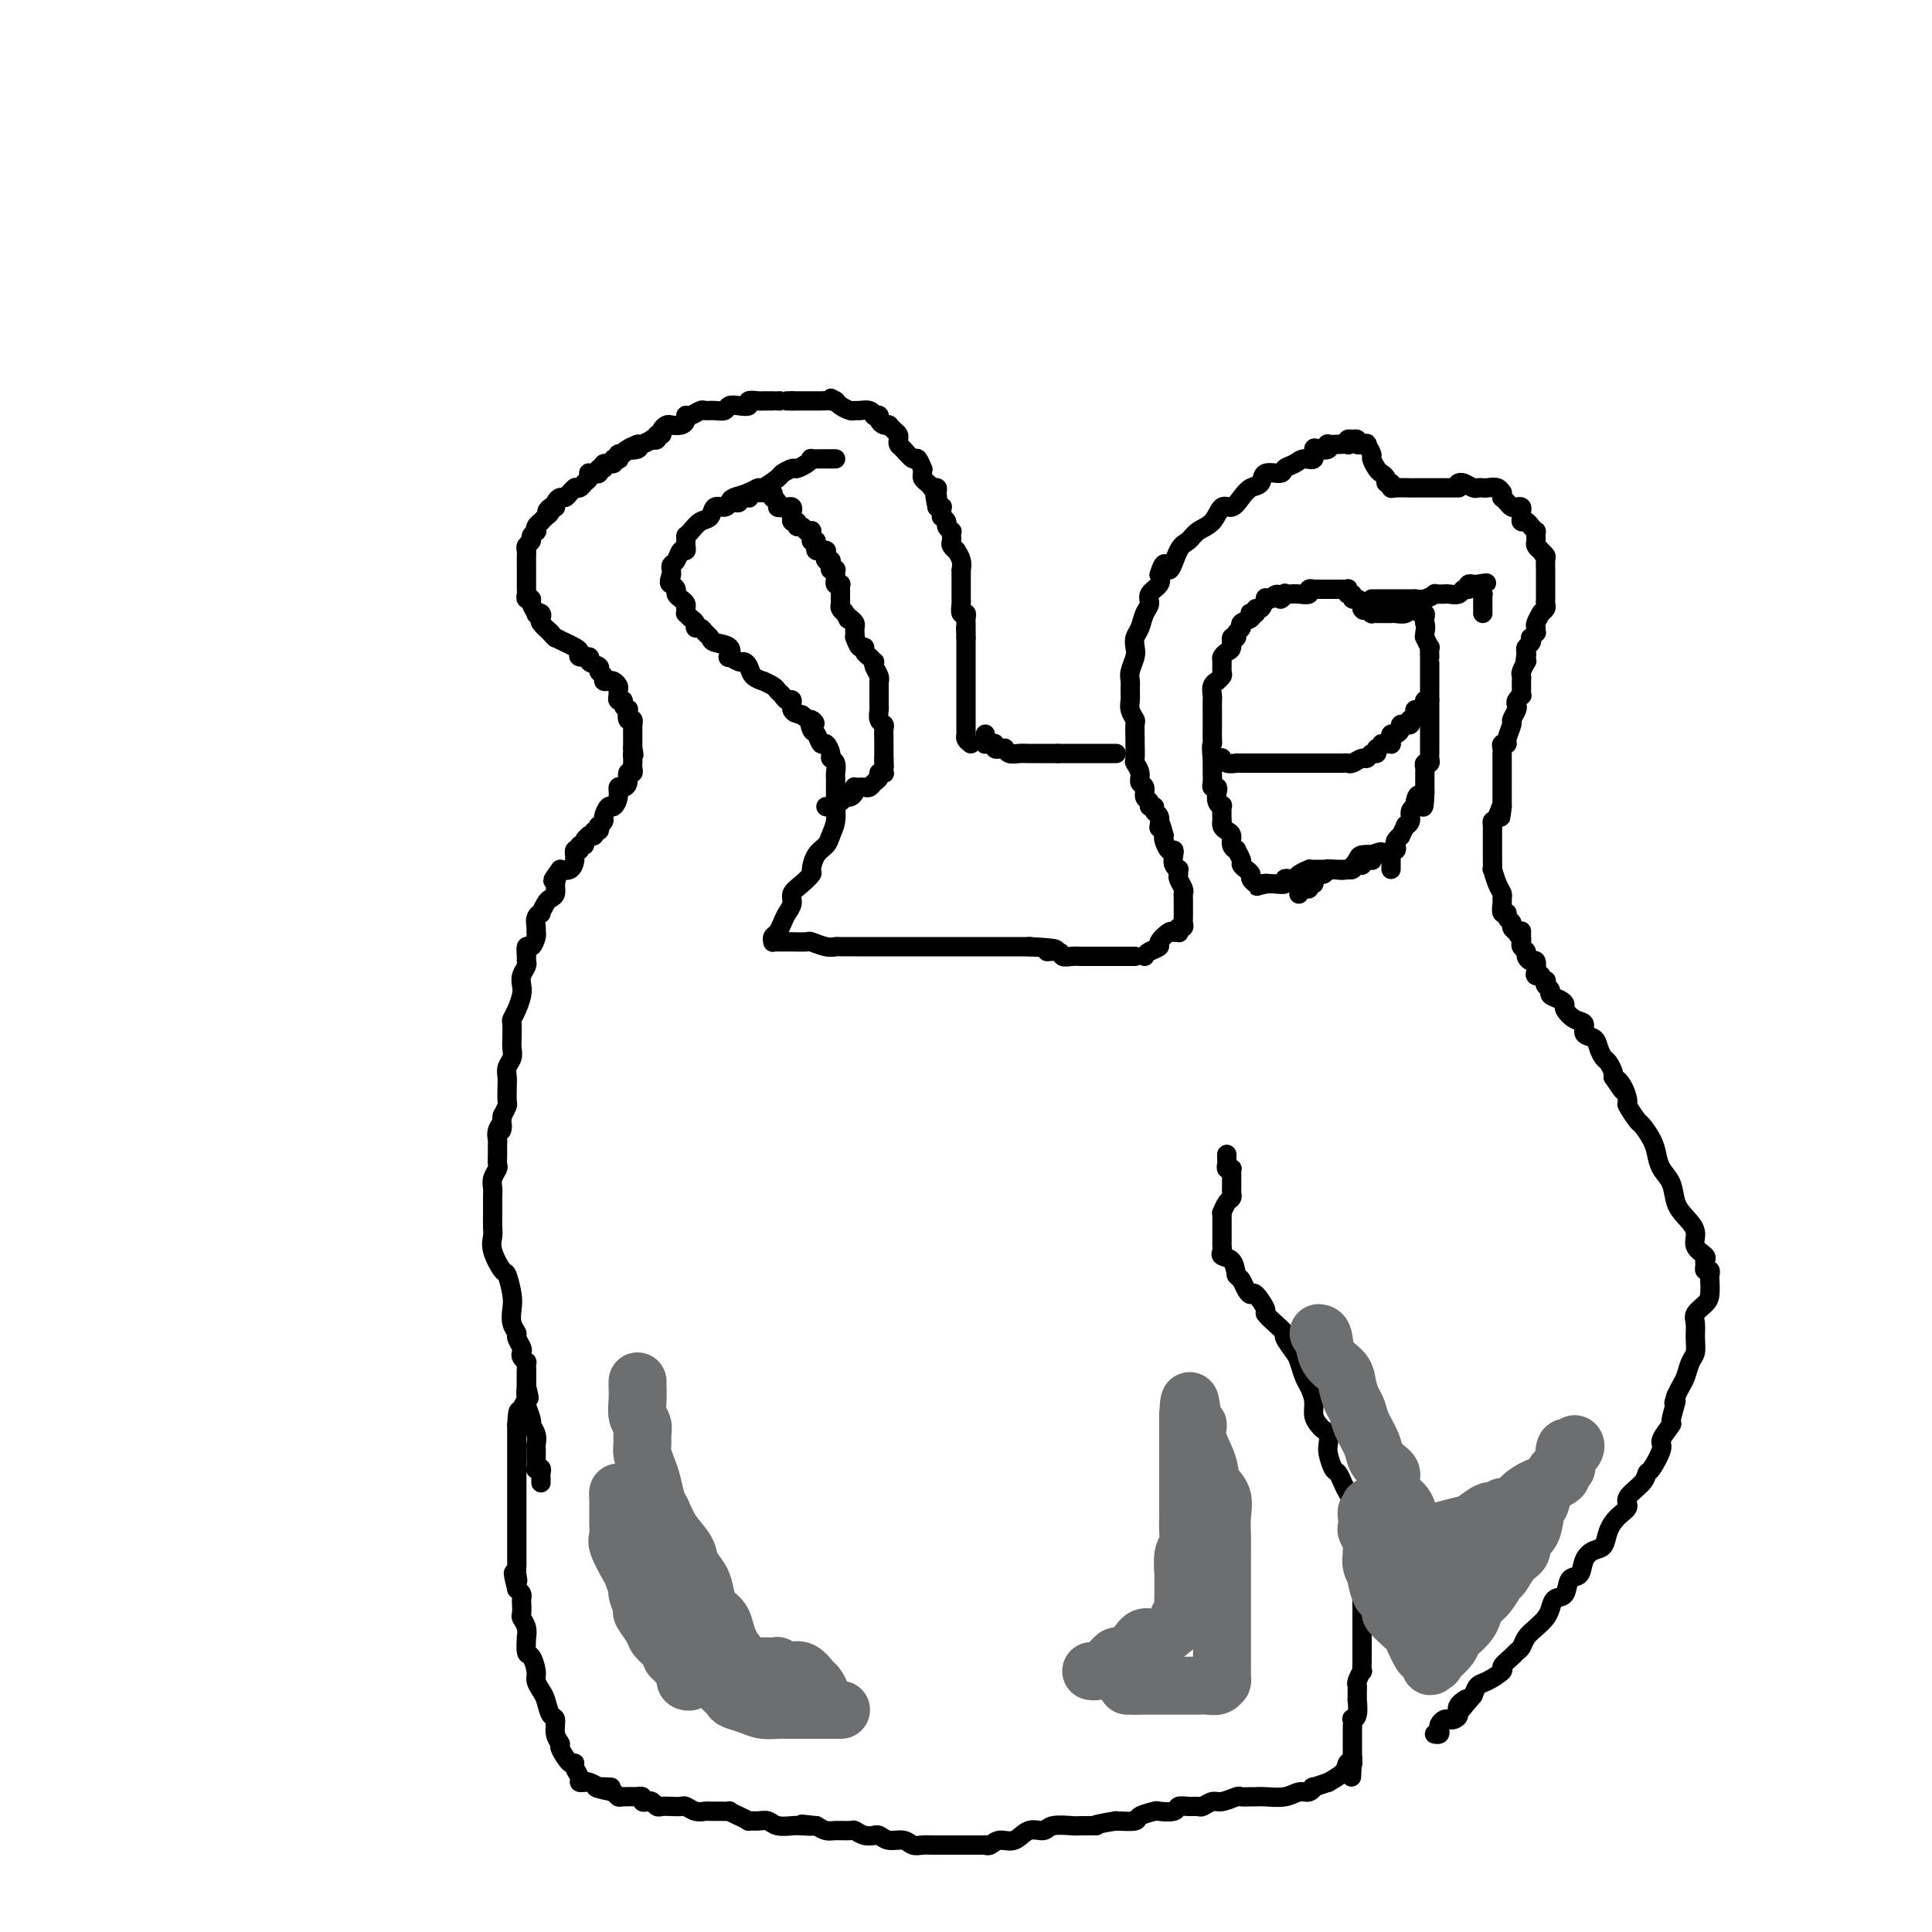 <svg viewBox='0 0 400 400' version='1.1' xmlns='http://www.w3.org/2000/svg' xmlns:xlink='http://www.w3.org/1999/xlink'><g fill='none' stroke='rgb(0,0,0)' stroke-width='4' stroke-linecap='round' stroke-linejoin='round'><path d='M173,95c-0.306,0.000 -0.611,0.000 -1,0c-0.389,-0.000 -0.860,-0.001 -1,0c-0.140,0.001 0.052,0.003 0,0c-0.052,-0.003 -0.347,-0.011 -1,0c-0.653,0.011 -1.665,0.040 -2,0c-0.335,-0.040 0.008,-0.151 0,0c-0.008,0.151 -0.367,0.564 -1,1c-0.633,0.436 -1.539,0.895 -2,1c-0.461,0.105 -0.476,-0.144 -1,0c-0.524,0.144 -1.557,0.683 -2,1c-0.443,0.317 -0.297,0.414 -1,1c-0.703,0.586 -2.254,1.662 -3,2c-0.746,0.338 -0.685,-0.063 -1,0c-0.315,0.063 -1.005,0.589 -2,1c-0.995,0.411 -2.293,0.705 -3,1c-0.707,0.295 -0.822,0.589 -1,1c-0.178,0.411 -0.418,0.940 -1,1c-0.582,0.060 -1.505,-0.348 -2,0c-0.495,0.348 -0.564,1.452 -1,2c-0.436,0.548 -1.241,0.538 -2,1c-0.759,0.462 -1.471,1.395 -2,2c-0.529,0.605 -0.874,0.883 -1,1c-0.126,0.117 -0.033,0.074 0,0c0.033,-0.074 0.006,-0.179 0,0c-0.006,0.179 0.010,0.643 0,1c-0.010,0.357 -0.045,0.606 0,1c0.045,0.394 0.170,0.932 0,1c-0.170,0.068 -0.634,-0.332 -1,0c-0.366,0.332 -0.634,1.398 -1,2c-0.366,0.602 -0.829,0.739 -1,1c-0.171,0.261 -0.049,0.646 0,1c0.049,0.354 0.024,0.677 0,1'/><path d='M139,119c-0.683,1.797 -0.389,1.791 0,2c0.389,0.209 0.875,0.633 1,1c0.125,0.367 -0.110,0.677 0,1c0.110,0.323 0.565,0.660 1,1c0.435,0.340 0.851,0.683 1,1c0.149,0.317 0.030,0.610 0,1c-0.030,0.390 0.030,0.879 0,1c-0.030,0.121 -0.149,-0.126 0,0c0.149,0.126 0.564,0.625 1,1c0.436,0.375 0.891,0.625 1,1c0.109,0.375 -0.128,0.874 0,1c0.128,0.126 0.620,-0.122 1,0c0.380,0.122 0.649,0.615 1,1c0.351,0.385 0.786,0.662 1,1c0.214,0.338 0.208,0.735 1,1c0.792,0.265 2.383,0.396 3,1c0.617,0.604 0.260,1.681 0,2c-0.260,0.319 -0.422,-0.118 0,0c0.422,0.118 1.427,0.792 2,1c0.573,0.208 0.712,-0.050 1,0c0.288,0.050 0.725,0.409 1,1c0.275,0.591 0.388,1.415 1,2c0.612,0.585 1.722,0.930 2,1c0.278,0.070 -0.277,-0.135 0,0c0.277,0.135 1.385,0.609 2,1c0.615,0.391 0.738,0.700 1,1c0.262,0.300 0.664,0.591 1,1c0.336,0.409 0.605,0.934 1,1c0.395,0.066 0.914,-0.328 1,0c0.086,0.328 -0.261,1.380 0,2c0.261,0.620 1.131,0.810 2,1'/><path d='M166,148c4.024,3.206 2.583,1.221 2,1c-0.583,-0.221 -0.310,1.320 0,2c0.310,0.680 0.656,0.497 1,1c0.344,0.503 0.684,1.692 1,2c0.316,0.308 0.606,-0.264 1,0c0.394,0.264 0.890,1.365 1,2c0.110,0.635 -0.167,0.804 0,1c0.167,0.196 0.777,0.418 1,1c0.223,0.582 0.060,1.522 0,2c-0.060,0.478 -0.016,0.494 0,1c0.016,0.506 0.005,1.503 0,2c-0.005,0.497 -0.005,0.493 0,1c0.005,0.507 0.013,1.526 0,2c-0.013,0.474 -0.048,0.405 0,1c0.048,0.595 0.181,1.855 0,3c-0.181,1.145 -0.674,2.176 -1,3c-0.326,0.824 -0.485,1.442 -1,2c-0.515,0.558 -1.385,1.055 -2,2c-0.615,0.945 -0.973,2.336 -1,3c-0.027,0.664 0.277,0.601 0,1c-0.277,0.399 -1.135,1.261 -2,2c-0.865,0.739 -1.737,1.353 -2,2c-0.263,0.647 0.083,1.325 0,2c-0.083,0.675 -0.597,1.348 -1,2c-0.403,0.652 -0.697,1.285 -1,2c-0.303,0.715 -0.617,1.512 -1,2c-0.383,0.488 -0.835,0.667 -1,1c-0.165,0.333 -0.045,0.820 0,1c0.045,0.180 0.013,0.051 0,0c-0.013,-0.051 -0.006,-0.026 0,0'/><path d='M161,195c-0.076,-0.001 -0.152,-0.001 0,0c0.152,0.001 0.534,0.004 1,0c0.466,-0.004 1.018,-0.015 2,0c0.982,0.015 2.394,0.057 3,0c0.606,-0.057 0.407,-0.211 1,0c0.593,0.211 1.978,0.789 3,1c1.022,0.211 1.681,0.057 2,0c0.319,-0.057 0.298,-0.015 1,0c0.702,0.015 2.126,0.004 3,0c0.874,-0.004 1.197,-0.001 2,0c0.803,0.001 2.087,0.000 3,0c0.913,-0.000 1.456,-0.000 2,0c0.544,0.000 1.090,0.000 2,0c0.910,-0.000 2.182,-0.000 3,0c0.818,0.000 1.180,0.000 2,0c0.820,-0.000 2.099,-0.000 3,0c0.901,0.000 1.425,0.000 2,0c0.575,-0.000 1.202,-0.000 2,0c0.798,0.000 1.765,0.000 2,0c0.235,-0.000 -0.264,-0.000 0,0c0.264,0.000 1.291,0.000 2,0c0.709,-0.000 1.101,-0.000 2,0c0.899,0.000 2.304,0.000 3,0c0.696,-0.000 0.681,-0.000 1,0c0.319,0.000 0.970,0.000 2,0c1.030,-0.000 2.437,-0.000 3,0c0.563,0.000 0.281,0.000 0,0'/><path d='M213,196c8.838,0.397 4.934,0.891 4,1c-0.934,0.109 1.102,-0.167 2,0c0.898,0.167 0.658,0.777 1,1c0.342,0.223 1.265,0.060 2,0c0.735,-0.060 1.281,-0.016 2,0c0.719,0.016 1.611,0.004 2,0c0.389,-0.004 0.275,-0.001 1,0c0.725,0.001 2.289,0.000 3,0c0.711,-0.000 0.569,-0.000 1,0c0.431,0.000 1.435,0.000 2,0c0.565,-0.000 0.691,-0.000 1,0c0.309,0.000 0.803,0.000 1,0c0.197,-0.000 0.099,-0.000 0,0'/><path d='M237,198c0.181,-0.323 0.363,-0.647 1,-1c0.637,-0.353 1.730,-0.736 2,-1c0.270,-0.264 -0.281,-0.409 0,-1c0.281,-0.591 1.395,-1.626 2,-2c0.605,-0.374 0.702,-0.085 1,0c0.298,0.085 0.798,-0.033 1,0c0.202,0.033 0.107,0.216 0,0c-0.107,-0.216 -0.225,-0.832 0,-1c0.225,-0.168 0.792,0.114 1,0c0.208,-0.114 0.056,-0.622 0,-1c-0.056,-0.378 -0.015,-0.626 0,-1c0.015,-0.374 0.004,-0.874 0,-1c-0.004,-0.126 -0.001,0.121 0,0c0.001,-0.121 0.001,-0.609 0,-1c-0.001,-0.391 -0.004,-0.686 0,-1c0.004,-0.314 0.015,-0.647 0,-1c-0.015,-0.353 -0.057,-0.725 0,-1c0.057,-0.275 0.212,-0.451 0,-1c-0.212,-0.549 -0.793,-1.470 -1,-2c-0.207,-0.530 -0.042,-0.670 0,-1c0.042,-0.330 -0.041,-0.849 0,-1c0.041,-0.151 0.204,0.066 0,0c-0.204,-0.066 -0.776,-0.417 -1,-1c-0.224,-0.583 -0.099,-1.399 0,-2c0.099,-0.601 0.171,-0.986 0,-1c-0.171,-0.014 -0.584,0.342 -1,0c-0.416,-0.342 -0.833,-1.384 -1,-2c-0.167,-0.616 -0.083,-0.808 0,-1'/><path d='M241,173c-0.841,-3.422 -0.942,-2.476 -1,-2c-0.058,0.476 -0.072,0.482 0,0c0.072,-0.482 0.231,-1.453 0,-2c-0.231,-0.547 -0.850,-0.670 -1,-1c-0.150,-0.330 0.171,-0.866 0,-1c-0.171,-0.134 -0.835,0.134 -1,0c-0.165,-0.134 0.167,-0.668 0,-1c-0.167,-0.332 -0.833,-0.460 -1,-1c-0.167,-0.540 0.166,-1.490 0,-2c-0.166,-0.510 -0.829,-0.578 -1,-1c-0.171,-0.422 0.150,-1.196 0,-2c-0.150,-0.804 -0.773,-1.638 -1,-2c-0.227,-0.362 -0.060,-0.253 0,-1c0.060,-0.747 0.012,-2.350 0,-3c-0.012,-0.650 0.011,-0.348 0,-1c-0.011,-0.652 -0.056,-2.257 0,-3c0.056,-0.743 0.211,-0.622 0,-1c-0.211,-0.378 -0.790,-1.255 -1,-2c-0.210,-0.745 -0.053,-1.358 0,-2c0.053,-0.642 0.000,-1.313 0,-2c-0.000,-0.687 0.052,-1.392 0,-2c-0.052,-0.608 -0.207,-1.121 0,-2c0.207,-0.879 0.776,-2.126 1,-3c0.224,-0.874 0.103,-1.375 0,-2c-0.103,-0.625 -0.187,-1.375 0,-2c0.187,-0.625 0.646,-1.126 1,-2c0.354,-0.874 0.603,-2.121 1,-3c0.397,-0.879 0.941,-1.390 1,-2c0.059,-0.610 -0.369,-1.318 0,-2c0.369,-0.682 1.534,-1.338 2,-2c0.466,-0.662 0.233,-1.331 0,-2'/><path d='M240,119c1.287,-4.341 1.503,-1.192 2,-1c0.497,0.192 1.274,-2.573 2,-4c0.726,-1.427 1.402,-1.515 2,-2c0.598,-0.485 1.119,-1.365 2,-2c0.881,-0.635 2.122,-1.025 3,-2c0.878,-0.975 1.391,-2.536 2,-3c0.609,-0.464 1.313,0.169 2,0c0.687,-0.169 1.358,-1.141 2,-2c0.642,-0.859 1.256,-1.606 2,-2c0.744,-0.394 1.617,-0.434 2,-1c0.383,-0.566 0.276,-1.659 1,-2c0.724,-0.341 2.279,0.068 3,0c0.721,-0.068 0.610,-0.614 1,-1c0.390,-0.386 1.283,-0.611 2,-1c0.717,-0.389 1.257,-0.940 2,-1c0.743,-0.060 1.688,0.373 2,0c0.312,-0.373 -0.009,-1.550 0,-2c0.009,-0.450 0.348,-0.173 1,0c0.652,0.173 1.618,0.242 2,0c0.382,-0.242 0.180,-0.796 0,-1c-0.180,-0.204 -0.336,-0.058 0,0c0.336,0.058 1.166,0.030 2,0c0.834,-0.030 1.674,-0.060 2,0c0.326,0.060 0.139,0.212 0,0c-0.139,-0.212 -0.230,-0.788 0,-1c0.230,-0.212 0.780,-0.061 1,0c0.220,0.061 0.110,0.030 0,0'/><path d='M280,91c-0.122,0.030 -0.244,0.061 0,0c0.244,-0.061 0.854,-0.212 1,0c0.146,0.212 -0.172,0.787 0,1c0.172,0.213 0.835,0.064 1,0c0.165,-0.064 -0.167,-0.043 0,0c0.167,0.043 0.832,0.109 1,0c0.168,-0.109 -0.163,-0.394 0,0c0.163,0.394 0.818,1.467 1,2c0.182,0.533 -0.110,0.525 0,1c0.110,0.475 0.622,1.433 1,2c0.378,0.567 0.623,0.744 1,1c0.377,0.256 0.887,0.590 1,1c0.113,0.410 -0.169,0.894 0,1c0.169,0.106 0.790,-0.168 1,0c0.210,0.168 0.011,0.777 0,1c-0.011,0.223 0.168,0.060 1,0c0.832,-0.060 2.318,-0.016 3,0c0.682,0.016 0.560,0.004 1,0c0.440,-0.004 1.442,-0.001 2,0c0.558,0.001 0.673,0.000 1,0c0.327,-0.000 0.865,-0.000 1,0c0.135,0.000 -0.132,0.000 0,0c0.132,-0.000 0.662,-0.000 1,0c0.338,0.000 0.483,0.000 1,0c0.517,-0.000 1.407,-0.000 2,0c0.593,0.000 0.891,0.000 1,0c0.109,-0.000 0.031,-0.000 0,0c-0.031,0.000 -0.016,0.000 0,0'/><path d='M302,100c-0.059,0.030 -0.118,0.061 0,0c0.118,-0.061 0.412,-0.212 1,0c0.588,0.212 1.471,0.788 2,1c0.529,0.212 0.706,0.061 1,0c0.294,-0.061 0.706,-0.031 1,0c0.294,0.031 0.471,0.065 1,0c0.529,-0.065 1.409,-0.228 2,0c0.591,0.228 0.893,0.849 1,1c0.107,0.151 0.018,-0.166 0,0c-0.018,0.166 0.037,0.815 0,1c-0.037,0.185 -0.164,-0.095 0,0c0.164,0.095 0.618,0.564 1,1c0.382,0.436 0.691,0.837 1,1c0.309,0.163 0.618,0.086 1,0c0.382,-0.086 0.837,-0.181 1,0c0.163,0.181 0.032,0.640 0,1c-0.032,0.360 0.034,0.622 0,1c-0.034,0.378 -0.167,0.871 0,1c0.167,0.129 0.633,-0.106 1,0c0.367,0.106 0.634,0.553 1,1c0.366,0.447 0.829,0.893 1,1c0.171,0.107 0.049,-0.126 0,0c-0.049,0.126 -0.023,0.611 0,1c0.023,0.389 0.045,0.682 0,1c-0.045,0.318 -0.156,0.662 0,1c0.156,0.338 0.578,0.669 1,1'/><path d='M319,114c1.254,1.871 0.389,0.548 0,0c-0.389,-0.548 -0.300,-0.320 0,0c0.300,0.320 0.813,0.731 1,1c0.187,0.269 0.050,0.397 0,1c-0.050,0.603 -0.013,1.681 0,2c0.013,0.319 0.004,-0.120 0,0c-0.004,0.120 -0.001,0.801 0,1c0.001,0.199 0.000,-0.082 0,0c-0.000,0.082 -0.000,0.529 0,1c0.000,0.471 -0.000,0.967 0,1c0.000,0.033 0.000,-0.398 0,0c-0.000,0.398 -0.000,1.626 0,2c0.000,0.374 0.001,-0.107 0,0c-0.001,0.107 -0.004,0.803 0,1c0.004,0.197 0.015,-0.104 0,0c-0.015,0.104 -0.056,0.615 0,1c0.056,0.385 0.207,0.646 0,1c-0.207,0.354 -0.773,0.801 -1,1c-0.227,0.199 -0.114,0.148 0,0c0.114,-0.148 0.228,-0.395 0,0c-0.228,0.395 -0.797,1.430 -1,2c-0.203,0.570 -0.041,0.674 0,1c0.041,0.326 -0.041,0.875 0,1c0.041,0.125 0.203,-0.174 0,0c-0.203,0.174 -0.773,0.820 -1,1c-0.227,0.180 -0.112,-0.106 0,0c0.112,0.106 0.223,0.606 0,1c-0.223,0.394 -0.778,0.684 -1,1c-0.222,0.316 -0.111,0.658 0,1'/><path d='M316,135c-0.465,3.494 -0.128,1.728 0,1c0.128,-0.728 0.048,-0.417 0,0c-0.048,0.417 -0.066,0.939 0,1c0.066,0.061 0.214,-0.338 0,0c-0.214,0.338 -0.789,1.414 -1,2c-0.211,0.586 -0.056,0.681 0,1c0.056,0.319 0.015,0.860 0,1c-0.015,0.140 -0.003,-0.121 0,0c0.003,0.121 -0.003,0.624 0,1c0.003,0.376 0.015,0.626 0,1c-0.015,0.374 -0.055,0.873 0,1c0.055,0.127 0.207,-0.116 0,0c-0.207,0.116 -0.772,0.592 -1,1c-0.228,0.408 -0.118,0.746 0,1c0.118,0.254 0.243,0.422 0,1c-0.243,0.578 -0.853,1.566 -1,2c-0.147,0.434 0.171,0.315 0,1c-0.171,0.685 -0.830,2.172 -1,3c-0.170,0.828 0.151,0.995 0,1c-0.151,0.005 -0.772,-0.152 -1,0c-0.228,0.152 -0.061,0.613 0,1c0.061,0.387 0.016,0.699 0,1c-0.016,0.301 -0.004,0.590 0,1c0.004,0.410 0.001,0.941 0,1c-0.001,0.059 -0.000,-0.352 0,0c0.000,0.352 0.000,1.469 0,2c-0.000,0.531 -0.000,0.477 0,1c0.000,0.523 0.000,1.625 0,2c-0.000,0.375 -0.000,0.024 0,0c0.000,-0.024 0.000,0.279 0,1c-0.000,0.721 -0.000,1.861 0,3'/><path d='M311,167c-0.729,4.842 -0.052,0.946 0,0c0.052,-0.946 -0.522,1.056 -1,2c-0.478,0.944 -0.860,0.829 -1,1c-0.140,0.171 -0.037,0.628 0,1c0.037,0.372 0.010,0.659 0,1c-0.010,0.341 -0.003,0.736 0,1c0.003,0.264 0.001,0.398 0,1c-0.001,0.602 0.000,1.672 0,2c-0.000,0.328 -0.001,-0.086 0,0c0.001,0.086 0.003,0.674 0,1c-0.003,0.326 -0.011,0.392 0,1c0.011,0.608 0.041,1.760 0,2c-0.041,0.240 -0.154,-0.431 0,0c0.154,0.431 0.576,1.966 1,3c0.424,1.034 0.850,1.569 1,2c0.150,0.431 0.025,0.760 0,1c-0.025,0.240 0.050,0.393 0,1c-0.050,0.607 -0.225,1.668 0,2c0.225,0.332 0.848,-0.065 1,0c0.152,0.065 -0.169,0.592 0,1c0.169,0.408 0.829,0.697 1,1c0.171,0.303 -0.146,0.620 0,1c0.146,0.380 0.756,0.823 1,1c0.244,0.177 0.122,0.089 0,0'/><path d='M314,193c1.000,2.008 1.000,0.527 1,0c-0.000,-0.527 -0.001,-0.100 0,0c0.001,0.100 0.004,-0.128 0,0c-0.004,0.128 -0.016,0.611 0,1c0.016,0.389 0.060,0.683 0,1c-0.060,0.317 -0.223,0.658 0,1c0.223,0.342 0.830,0.687 1,1c0.170,0.313 -0.099,0.595 0,1c0.099,0.405 0.567,0.932 1,1c0.433,0.068 0.833,-0.323 1,0c0.167,0.323 0.101,1.358 0,2c-0.101,0.642 -0.237,0.889 0,1c0.237,0.111 0.847,0.085 1,0c0.153,-0.085 -0.151,-0.230 0,0c0.151,0.230 0.757,0.835 1,1c0.243,0.165 0.124,-0.111 0,0c-0.124,0.111 -0.253,0.607 0,1c0.253,0.393 0.890,0.681 1,1c0.110,0.319 -0.305,0.667 0,1c0.305,0.333 1.329,0.651 2,1c0.671,0.349 0.987,0.727 1,1c0.013,0.273 -0.277,0.439 0,1c0.277,0.561 1.121,1.515 2,2c0.879,0.485 1.794,0.501 2,1c0.206,0.499 -0.296,1.481 0,2c0.296,0.519 1.389,0.577 2,1c0.611,0.423 0.738,1.213 1,2c0.262,0.787 0.658,1.572 1,2c0.342,0.428 0.631,0.500 1,1c0.369,0.500 0.820,1.429 1,2c0.180,0.571 0.090,0.786 0,1'/><path d='M334,223c3.278,4.855 1.474,1.991 1,1c-0.474,-0.991 0.383,-0.110 1,1c0.617,1.110 0.995,2.450 1,3c0.005,0.550 -0.363,0.310 0,1c0.363,0.690 1.458,2.309 2,3c0.542,0.691 0.530,0.452 1,1c0.470,0.548 1.421,1.883 2,3c0.579,1.117 0.788,2.017 1,3c0.212,0.983 0.429,2.048 1,3c0.571,0.952 1.496,1.792 2,3c0.504,1.208 0.588,2.786 1,4c0.412,1.214 1.154,2.066 2,3c0.846,0.934 1.796,1.952 2,3c0.204,1.048 -0.339,2.127 0,3c0.339,0.873 1.559,1.539 2,2c0.441,0.461 0.104,0.715 0,1c-0.104,0.285 0.025,0.599 0,1c-0.025,0.401 -0.202,0.888 0,1c0.202,0.112 0.784,-0.150 1,0c0.216,0.150 0.064,0.712 0,1c-0.064,0.288 -0.042,0.303 0,1c0.042,0.697 0.102,2.076 0,3c-0.102,0.924 -0.366,1.392 -1,2c-0.634,0.608 -1.637,1.355 -2,2c-0.363,0.645 -0.086,1.188 0,2c0.086,0.812 -0.018,1.894 0,3c0.018,1.106 0.160,2.236 0,3c-0.160,0.764 -0.620,1.164 -1,2c-0.380,0.836 -0.679,2.110 -1,3c-0.321,0.890 -0.663,1.397 -1,2c-0.337,0.603 -0.668,1.301 -1,2'/><path d='M347,289c-1.013,3.237 -0.045,0.829 0,1c0.045,0.171 -0.832,2.922 -1,4c-0.168,1.078 0.372,0.484 0,1c-0.372,0.516 -1.655,2.143 -2,3c-0.345,0.857 0.250,0.943 0,2c-0.250,1.057 -1.344,3.084 -2,4c-0.656,0.916 -0.875,0.720 -1,1c-0.125,0.280 -0.156,1.036 -1,2c-0.844,0.964 -2.502,2.136 -3,3c-0.498,0.864 0.162,1.421 0,2c-0.162,0.579 -1.147,1.179 -2,2c-0.853,0.821 -1.575,1.863 -2,3c-0.425,1.137 -0.552,2.368 -1,3c-0.448,0.632 -1.218,0.663 -2,1c-0.782,0.337 -1.575,0.978 -2,2c-0.425,1.022 -0.481,2.423 -1,3c-0.519,0.577 -1.500,0.328 -2,1c-0.500,0.672 -0.518,2.263 -1,3c-0.482,0.737 -1.428,0.620 -2,1c-0.572,0.380 -0.769,1.257 -1,2c-0.231,0.743 -0.496,1.351 -1,2c-0.504,0.649 -1.247,1.339 -2,2c-0.753,0.661 -1.516,1.295 -2,2c-0.484,0.705 -0.687,1.483 -1,2c-0.313,0.517 -0.734,0.772 -1,1c-0.266,0.228 -0.375,0.427 -1,1c-0.625,0.573 -1.764,1.518 -2,2c-0.236,0.482 0.432,0.500 0,1c-0.432,0.500 -1.962,1.481 -3,2c-1.038,0.519 -1.582,0.577 -2,1c-0.418,0.423 -0.709,1.212 -1,2'/><path d='M305,351c-4.279,4.990 -1.475,1.964 -1,1c0.475,-0.964 -1.378,0.133 -2,1c-0.622,0.867 -0.013,1.503 0,2c0.013,0.497 -0.571,0.854 -1,1c-0.429,0.146 -0.702,0.081 -1,0c-0.298,-0.081 -0.619,-0.179 -1,0c-0.381,0.179 -0.820,0.636 -1,1c-0.180,0.364 -0.100,0.634 0,1c0.100,0.366 0.219,0.829 0,1c-0.219,0.171 -0.777,0.049 -1,0c-0.223,-0.049 -0.112,-0.024 0,0'/><path d='M254,239c-0.008,0.340 -0.016,0.680 0,1c0.016,0.320 0.057,0.621 0,1c-0.057,0.379 -0.211,0.835 0,1c0.211,0.165 0.789,0.038 1,0c0.211,-0.038 0.057,0.013 0,0c-0.057,-0.013 -0.015,-0.092 0,0c0.015,0.092 0.004,0.353 0,1c-0.004,0.647 -0.000,1.679 0,2c0.000,0.321 -0.003,-0.070 0,0c0.003,0.070 0.011,0.601 0,1c-0.011,0.399 -0.041,0.667 0,1c0.041,0.333 0.155,0.732 0,1c-0.155,0.268 -0.577,0.404 -1,1c-0.423,0.596 -0.845,1.650 -1,2c-0.155,0.350 -0.041,-0.005 0,0c0.041,0.005 0.011,0.368 0,1c-0.011,0.632 -0.002,1.531 0,2c0.002,0.469 -0.001,0.507 0,1c0.001,0.493 0.007,1.440 0,2c-0.007,0.560 -0.027,0.733 0,1c0.027,0.267 0.100,0.628 0,1c-0.100,0.372 -0.373,0.754 0,1c0.373,0.246 1.392,0.356 2,1c0.608,0.644 0.804,1.822 1,3'/><path d='M256,264c0.644,0.743 0.755,0.602 1,1c0.245,0.398 0.625,1.335 1,2c0.375,0.665 0.747,1.060 1,1c0.253,-0.060 0.387,-0.573 1,0c0.613,0.573 1.703,2.232 2,3c0.297,0.768 -0.201,0.647 0,1c0.201,0.353 1.100,1.182 2,2c0.900,0.818 1.799,1.627 2,2c0.201,0.373 -0.297,0.312 0,1c0.297,0.688 1.390,2.127 2,3c0.610,0.873 0.737,1.182 1,2c0.263,0.818 0.662,2.145 1,3c0.338,0.855 0.615,1.237 1,2c0.385,0.763 0.877,1.905 1,3c0.123,1.095 -0.125,2.142 0,3c0.125,0.858 0.621,1.527 1,2c0.379,0.473 0.640,0.750 1,1c0.360,0.250 0.817,0.472 1,1c0.183,0.528 0.090,1.363 0,2c-0.090,0.637 -0.179,1.077 0,2c0.179,0.923 0.626,2.330 1,3c0.374,0.670 0.675,0.602 1,1c0.325,0.398 0.674,1.262 1,2c0.326,0.738 0.627,1.352 1,2c0.373,0.648 0.817,1.332 1,2c0.183,0.668 0.105,1.320 0,2c-0.105,0.680 -0.238,1.387 0,2c0.238,0.613 0.847,1.134 1,2c0.153,0.866 -0.151,2.079 0,3c0.151,0.921 0.757,1.549 1,2c0.243,0.451 0.121,0.726 0,1'/><path d='M282,323c2.166,7.307 0.580,4.076 0,3c-0.580,-1.076 -0.155,0.005 0,1c0.155,0.995 0.042,1.906 0,3c-0.042,1.094 -0.011,2.371 0,3c0.011,0.629 0.003,0.610 0,1c-0.003,0.390 -0.001,1.190 0,2c0.001,0.810 0.000,1.630 0,2c-0.000,0.370 -0.000,0.289 0,1c0.000,0.711 0.001,2.213 0,3c-0.001,0.787 -0.004,0.859 0,1c0.004,0.141 0.015,0.353 0,1c-0.015,0.647 -0.057,1.730 0,2c0.057,0.270 0.211,-0.273 0,0c-0.211,0.273 -0.789,1.363 -1,2c-0.211,0.637 -0.056,0.822 0,1c0.056,0.178 0.011,0.349 0,1c-0.011,0.651 0.011,1.780 0,2c-0.011,0.220 -0.056,-0.470 0,0c0.056,0.470 0.211,2.101 0,3c-0.211,0.899 -0.789,1.067 -1,1c-0.211,-0.067 -0.057,-0.368 0,0c0.057,0.368 0.015,1.404 0,2c-0.015,0.596 -0.004,0.752 0,1c0.004,0.248 0.001,0.587 0,1c-0.001,0.413 -0.000,0.898 0,1c0.000,0.102 0.000,-0.180 0,0c-0.000,0.180 -0.000,0.821 0,1c0.000,0.179 0.000,-0.106 0,0c-0.000,0.106 -0.000,0.602 0,1c0.000,0.398 0.000,0.699 0,1'/><path d='M280,364c-0.333,6.833 -0.167,3.417 0,0'/><path d='M280,364c0.008,0.426 0.016,0.852 0,1c-0.016,0.148 -0.055,0.019 0,0c0.055,-0.019 0.204,0.071 0,0c-0.204,-0.071 -0.760,-0.302 -1,0c-0.240,0.302 -0.165,1.138 -1,2c-0.835,0.862 -2.580,1.752 -3,2c-0.420,0.248 0.484,-0.145 0,0c-0.484,0.145 -2.358,0.827 -3,1c-0.642,0.173 -0.052,-0.164 0,0c0.052,0.164 -0.434,0.829 -1,1c-0.566,0.171 -1.211,-0.150 -2,0c-0.789,0.150 -1.721,0.773 -3,1c-1.279,0.227 -2.904,0.060 -4,0c-1.096,-0.060 -1.662,-0.012 -2,0c-0.338,0.012 -0.446,-0.012 -1,0c-0.554,0.012 -1.553,0.060 -2,0c-0.447,-0.060 -0.343,-0.226 -1,0c-0.657,0.226 -2.077,0.846 -3,1c-0.923,0.154 -1.351,-0.156 -2,0c-0.649,0.156 -1.520,0.778 -2,1c-0.480,0.222 -0.571,0.046 -1,0c-0.429,-0.046 -1.198,0.040 -2,0c-0.802,-0.040 -1.638,-0.204 -2,0c-0.362,0.204 -0.252,0.776 -1,1c-0.748,0.224 -2.355,0.099 -3,0c-0.645,-0.099 -0.327,-0.171 -1,0c-0.673,0.171 -2.335,0.584 -3,1c-0.665,0.416 -0.333,0.833 -1,1c-0.667,0.167 -2.334,0.083 -4,0'/><path d='M231,377c-6.155,1.001 -4.043,1.005 -4,1c0.043,-0.005 -1.983,-0.017 -3,0c-1.017,0.017 -1.024,0.065 -2,0c-0.976,-0.065 -2.923,-0.243 -4,0c-1.077,0.243 -1.286,0.906 -2,1c-0.714,0.094 -1.932,-0.381 -3,0c-1.068,0.381 -1.984,1.619 -3,2c-1.016,0.381 -2.131,-0.094 -3,0c-0.869,0.094 -1.494,0.757 -2,1c-0.506,0.243 -0.895,0.065 -1,0c-0.105,-0.065 0.075,-0.017 0,0c-0.075,0.017 -0.404,0.005 -1,0c-0.596,-0.005 -1.458,-0.001 -2,0c-0.542,0.001 -0.764,0.000 -1,0c-0.236,-0.000 -0.486,-0.000 -1,0c-0.514,0.000 -1.293,0.001 -2,0c-0.707,-0.001 -1.343,-0.004 -2,0c-0.657,0.004 -1.334,0.016 -2,0c-0.666,-0.016 -1.319,-0.061 -2,0c-0.681,0.061 -1.388,0.227 -2,0c-0.612,-0.227 -1.129,-0.846 -2,-1c-0.871,-0.154 -2.095,0.156 -3,0c-0.905,-0.156 -1.489,-0.778 -2,-1c-0.511,-0.222 -0.947,-0.045 -1,0c-0.053,0.045 0.277,-0.041 0,0c-0.277,0.041 -1.162,0.208 -2,0c-0.838,-0.208 -1.628,-0.790 -2,-1c-0.372,-0.210 -0.327,-0.046 -1,0c-0.673,0.046 -2.066,-0.026 -3,0c-0.934,0.026 -1.410,0.150 -2,0c-0.590,-0.150 -1.295,-0.575 -2,-1'/><path d='M169,378c-5.541,-0.620 -1.893,-0.170 -1,0c0.893,0.170 -0.967,0.060 -2,0c-1.033,-0.060 -1.237,-0.069 -2,0c-0.763,0.069 -2.084,0.215 -3,0c-0.916,-0.215 -1.428,-0.793 -2,-1c-0.572,-0.207 -1.205,-0.045 -2,0c-0.795,0.045 -1.752,-0.026 -2,0c-0.248,0.026 0.214,0.151 0,0c-0.214,-0.151 -1.105,-0.576 -2,-1c-0.895,-0.424 -1.794,-0.846 -2,-1c-0.206,-0.154 0.281,-0.041 0,0c-0.281,0.041 -1.332,0.011 -2,0c-0.668,-0.011 -0.955,-0.002 -1,0c-0.045,0.002 0.153,-0.003 0,0c-0.153,0.003 -0.656,0.015 -1,0c-0.344,-0.015 -0.529,-0.056 -1,0c-0.471,0.056 -1.229,0.211 -2,0c-0.771,-0.211 -1.554,-0.788 -2,-1c-0.446,-0.212 -0.553,-0.061 -1,0c-0.447,0.061 -1.233,0.030 -2,0c-0.767,-0.030 -1.516,-0.060 -2,0c-0.484,0.060 -0.703,0.208 -1,0c-0.297,-0.208 -0.673,-0.774 -1,-1c-0.327,-0.226 -0.607,-0.113 -1,0c-0.393,0.113 -0.900,0.226 -1,0c-0.100,-0.226 0.209,-0.792 0,-1c-0.209,-0.208 -0.934,-0.059 -1,0c-0.066,0.059 0.529,0.026 0,0c-0.529,-0.026 -2.181,-0.045 -3,0c-0.819,0.045 -0.805,0.156 -1,0c-0.195,-0.156 -0.597,-0.578 -1,-1'/><path d='M127,371c-6.672,-1.305 -2.352,-1.068 -1,-1c1.352,0.068 -0.264,-0.035 -1,0c-0.736,0.035 -0.594,0.206 -1,0c-0.406,-0.206 -1.362,-0.789 -2,-1c-0.638,-0.211 -0.960,-0.049 -1,0c-0.040,0.049 0.200,-0.016 0,0c-0.200,0.016 -0.840,0.112 -1,0c-0.160,-0.112 0.159,-0.433 0,-1c-0.159,-0.567 -0.798,-1.380 -1,-2c-0.202,-0.620 0.033,-1.046 0,-1c-0.033,0.046 -0.334,0.565 -1,0c-0.666,-0.565 -1.698,-2.216 -2,-3c-0.302,-0.784 0.126,-0.703 0,-1c-0.126,-0.297 -0.807,-0.971 -1,-2c-0.193,-1.029 0.102,-2.411 0,-3c-0.102,-0.589 -0.601,-0.383 -1,-1c-0.399,-0.617 -0.698,-2.057 -1,-3c-0.302,-0.943 -0.606,-1.388 -1,-2c-0.394,-0.612 -0.876,-1.391 -1,-2c-0.124,-0.609 0.110,-1.048 0,-2c-0.110,-0.952 -0.564,-2.419 -1,-3c-0.436,-0.581 -0.853,-0.278 -1,-1c-0.147,-0.722 -0.025,-2.468 0,-3c0.025,-0.532 -0.046,0.152 0,0c0.046,-0.152 0.208,-1.140 0,-2c-0.208,-0.860 -0.787,-1.592 -1,-2c-0.213,-0.408 -0.060,-0.490 0,-1c0.060,-0.510 0.026,-1.446 0,-2c-0.026,-0.554 -0.046,-0.726 0,-1c0.046,-0.274 0.156,-0.650 0,-1c-0.156,-0.350 -0.578,-0.675 -1,-1'/><path d='M107,329c-1.392,-5.528 -0.373,-2.847 0,-2c0.373,0.847 0.100,-0.141 0,-1c-0.100,-0.859 -0.027,-1.588 0,-2c0.027,-0.412 0.007,-0.506 0,-1c-0.007,-0.494 -0.002,-1.389 0,-2c0.002,-0.611 0.001,-0.937 0,-1c-0.001,-0.063 -0.000,0.139 0,0c0.000,-0.139 0.000,-0.618 0,-1c-0.000,-0.382 -0.000,-0.666 0,-1c0.000,-0.334 0.000,-0.719 0,-1c-0.000,-0.281 -0.000,-0.459 0,-1c0.000,-0.541 0.000,-1.444 0,-2c-0.000,-0.556 -0.000,-0.764 0,-1c0.000,-0.236 0.000,-0.501 0,-1c-0.000,-0.499 -0.000,-1.233 0,-2c0.000,-0.767 0.000,-1.568 0,-2c-0.000,-0.432 -0.000,-0.497 0,-1c0.000,-0.503 0.000,-1.444 0,-2c-0.000,-0.556 -0.000,-0.726 0,-1c0.000,-0.274 0.000,-0.652 0,-1c-0.000,-0.348 -0.000,-0.667 0,-1c0.000,-0.333 0.000,-0.681 0,-1c-0.000,-0.319 -0.000,-0.610 0,-1c0.000,-0.390 0.000,-0.878 0,-1c-0.000,-0.122 -0.000,0.122 0,0c0.000,-0.122 0.000,-0.610 0,-1c0.000,-0.390 -0.000,-0.682 0,-1c0.000,-0.318 0.000,-0.662 0,-1c0.000,-0.338 0.000,-0.669 0,-1'/><path d='M107,295c0.243,-5.397 0.850,-1.890 1,-1c0.150,0.890 -0.156,-0.836 0,-2c0.156,-1.164 0.774,-1.764 1,-2c0.226,-0.236 0.061,-0.107 0,0c-0.061,0.107 -0.016,0.193 0,0c0.016,-0.193 0.004,-0.665 0,-1c-0.004,-0.335 -0.001,-0.533 0,-1c0.001,-0.467 0.000,-1.203 0,-2c-0.000,-0.797 -0.000,-1.656 0,-2c0.000,-0.344 0.000,-0.172 0,0'/><path d='M160,83c-0.323,0.002 -0.645,0.004 -1,0c-0.355,-0.004 -0.742,-0.015 -1,0c-0.258,0.015 -0.388,0.056 -1,0c-0.612,-0.056 -1.707,-0.207 -2,0c-0.293,0.207 0.217,0.773 0,1c-0.217,0.227 -1.161,0.114 -2,0c-0.839,-0.114 -1.572,-0.228 -2,0c-0.428,0.228 -0.552,0.797 -1,1c-0.448,0.203 -1.220,0.040 -2,0c-0.780,-0.040 -1.567,0.045 -2,0c-0.433,-0.045 -0.510,-0.219 -1,0c-0.490,0.219 -1.392,0.829 -2,1c-0.608,0.171 -0.922,-0.099 -1,0c-0.078,0.099 0.080,0.565 0,1c-0.080,0.435 -0.399,0.839 -1,1c-0.601,0.161 -1.486,0.081 -2,0c-0.514,-0.081 -0.658,-0.162 -1,0c-0.342,0.162 -0.880,0.565 -1,1c-0.120,0.435 0.180,0.900 0,1c-0.180,0.100 -0.841,-0.166 -1,0c-0.159,0.166 0.182,0.762 0,1c-0.182,0.238 -0.889,0.116 -1,0c-0.111,-0.116 0.372,-0.227 0,0c-0.372,0.227 -1.600,0.792 -2,1c-0.400,0.208 0.029,0.059 0,0c-0.029,-0.059 -0.514,-0.030 -1,0'/><path d='M132,92c-4.222,1.636 -0.778,1.227 0,1c0.778,-0.227 -1.111,-0.271 -2,0c-0.889,0.271 -0.778,0.856 -1,1c-0.222,0.144 -0.775,-0.154 -1,0c-0.225,0.154 -0.121,0.758 0,1c0.121,0.242 0.258,0.121 0,0c-0.258,-0.121 -0.910,-0.244 -1,0c-0.090,0.244 0.383,0.854 0,1c-0.383,0.146 -1.623,-0.171 -2,0c-0.377,0.171 0.110,0.830 0,1c-0.110,0.170 -0.818,-0.150 -1,0c-0.182,0.150 0.161,0.772 0,1c-0.161,0.228 -0.827,0.064 -1,0c-0.173,-0.064 0.147,-0.029 0,0c-0.147,0.029 -0.760,0.050 -1,0c-0.240,-0.050 -0.106,-0.171 0,0c0.106,0.171 0.186,0.634 0,1c-0.186,0.366 -0.638,0.633 -1,1c-0.362,0.367 -0.636,0.833 -1,1c-0.364,0.167 -0.819,0.035 -1,0c-0.181,-0.035 -0.090,0.028 0,0c0.090,-0.028 0.178,-0.148 0,0c-0.178,0.148 -0.622,0.565 -1,1c-0.378,0.435 -0.690,0.887 -1,1c-0.310,0.113 -0.619,-0.113 -1,0c-0.381,0.113 -0.834,0.566 -1,1c-0.166,0.434 -0.045,0.847 0,1c0.045,0.153 0.013,0.044 0,0c-0.013,-0.044 -0.006,-0.022 0,0'/><path d='M115,105c-2.868,1.962 -1.538,0.367 -1,0c0.538,-0.367 0.284,0.493 0,1c-0.284,0.507 -0.598,0.662 -1,1c-0.402,0.338 -0.891,0.860 -1,1c-0.109,0.140 0.163,-0.103 0,0c-0.163,0.103 -0.761,0.552 -1,1c-0.239,0.448 -0.120,0.893 0,1c0.120,0.107 0.243,-0.126 0,0c-0.243,0.126 -0.850,0.610 -1,1c-0.150,0.390 0.156,0.685 0,1c-0.156,0.315 -0.774,0.649 -1,1c-0.226,0.351 -0.061,0.720 0,1c0.061,0.280 0.016,0.470 0,1c-0.016,0.530 -0.004,1.399 0,2c0.004,0.601 0.001,0.936 0,1c-0.001,0.064 -0.000,-0.141 0,0c0.000,0.141 -0.000,0.629 0,1c0.000,0.371 0.000,0.624 0,1c-0.000,0.376 -0.001,0.875 0,1c0.001,0.125 0.004,-0.125 0,0c-0.004,0.125 -0.016,0.624 0,1c0.016,0.376 0.061,0.630 0,1c-0.061,0.370 -0.228,0.856 0,1c0.228,0.144 0.849,-0.053 1,0c0.151,0.053 -0.169,0.357 0,1c0.169,0.643 0.829,1.624 1,2c0.171,0.376 -0.145,0.145 0,0c0.145,-0.145 0.750,-0.204 1,0c0.250,0.204 0.144,0.670 0,1c-0.144,0.330 -0.327,0.523 0,1c0.327,0.477 1.163,1.239 2,2'/><path d='M114,131c1.025,1.322 1.088,1.127 1,1c-0.088,-0.127 -0.327,-0.188 0,0c0.327,0.188 1.220,0.624 2,1c0.780,0.376 1.447,0.692 2,1c0.553,0.308 0.993,0.607 1,1c0.007,0.393 -0.420,0.879 0,1c0.420,0.121 1.686,-0.122 2,0c0.314,0.122 -0.323,0.611 0,1c0.323,0.389 1.606,0.679 2,1c0.394,0.321 -0.102,0.674 0,1c0.102,0.326 0.802,0.626 1,1c0.198,0.374 -0.105,0.821 0,1c0.105,0.179 0.616,0.090 1,0c0.384,-0.090 0.639,-0.182 1,0c0.361,0.182 0.829,0.636 1,1c0.171,0.364 0.045,0.637 0,1c-0.045,0.363 -0.008,0.814 0,1c0.008,0.186 -0.013,0.105 0,0c0.013,-0.105 0.060,-0.234 0,0c-0.060,0.234 -0.226,0.831 0,1c0.226,0.169 0.844,-0.090 1,0c0.156,0.090 -0.151,0.531 0,1c0.151,0.469 0.758,0.967 1,1c0.242,0.033 0.117,-0.400 0,0c-0.117,0.400 -0.228,1.634 0,2c0.228,0.366 0.793,-0.137 1,0c0.207,0.137 0.055,0.915 0,1c-0.055,0.085 -0.015,-0.524 0,0c0.015,0.524 0.004,2.179 0,3c-0.004,0.821 -0.001,0.806 0,1c0.001,0.194 0.001,0.597 0,1'/><path d='M131,155c0.464,2.035 0.126,1.124 0,1c-0.126,-0.124 -0.038,0.539 0,1c0.038,0.461 0.025,0.718 0,1c-0.025,0.282 -0.062,0.587 0,1c0.062,0.413 0.223,0.932 0,1c-0.223,0.068 -0.829,-0.316 -1,0c-0.171,0.316 0.095,1.333 0,2c-0.095,0.667 -0.550,0.986 -1,1c-0.450,0.014 -0.895,-0.277 -1,0c-0.105,0.277 0.131,1.120 0,2c-0.131,0.880 -0.627,1.795 -1,2c-0.373,0.205 -0.622,-0.300 -1,0c-0.378,0.300 -0.885,1.405 -1,2c-0.115,0.595 0.161,0.680 0,1c-0.161,0.320 -0.760,0.874 -1,1c-0.240,0.126 -0.121,-0.177 0,0c0.121,0.177 0.242,0.832 0,1c-0.242,0.168 -0.848,-0.152 -1,0c-0.152,0.152 0.151,0.775 0,1c-0.151,0.225 -0.757,0.050 -1,0c-0.243,-0.050 -0.122,0.024 0,0c0.122,-0.024 0.244,-0.146 0,0c-0.244,0.146 -0.854,0.559 -1,1c-0.146,0.441 0.172,0.908 0,1c-0.172,0.092 -0.833,-0.192 -1,0c-0.167,0.192 0.160,0.861 0,1c-0.160,0.139 -0.806,-0.251 -1,0c-0.194,0.251 0.063,1.145 0,2c-0.063,0.855 -0.447,1.673 -1,2c-0.553,0.327 -1.277,0.164 -2,0'/><path d='M116,180c-2.389,3.206 -1.361,2.220 -1,2c0.361,-0.220 0.054,0.327 0,1c-0.054,0.673 0.144,1.472 0,2c-0.144,0.528 -0.631,0.784 -1,1c-0.369,0.216 -0.621,0.390 -1,1c-0.379,0.610 -0.886,1.655 -1,2c-0.114,0.345 0.166,-0.011 0,0c-0.166,0.011 -0.779,0.389 -1,1c-0.221,0.611 -0.049,1.454 0,2c0.049,0.546 -0.025,0.794 0,1c0.025,0.206 0.150,0.370 0,1c-0.150,0.630 -0.575,1.726 -1,2c-0.425,0.274 -0.850,-0.275 -1,0c-0.150,0.275 -0.026,1.372 0,2c0.026,0.628 -0.045,0.786 0,1c0.045,0.214 0.205,0.483 0,1c-0.205,0.517 -0.777,1.280 -1,2c-0.223,0.720 -0.098,1.395 0,2c0.098,0.605 0.170,1.138 0,2c-0.170,0.862 -0.582,2.051 -1,3c-0.418,0.949 -0.843,1.658 -1,2c-0.157,0.342 -0.046,0.318 0,1c0.046,0.682 0.026,2.070 0,3c-0.026,0.930 -0.060,1.403 0,2c0.060,0.597 0.212,1.320 0,2c-0.212,0.680 -0.788,1.319 -1,2c-0.212,0.681 -0.060,1.403 0,2c0.060,0.597 0.026,1.067 0,2c-0.026,0.933 -0.046,2.328 0,3c0.046,0.672 0.156,0.621 0,1c-0.156,0.379 -0.578,1.190 -1,2'/><path d='M104,231c-0.558,4.909 0.047,2.680 0,2c-0.047,-0.680 -0.745,0.189 -1,1c-0.255,0.811 -0.067,1.564 0,2c0.067,0.436 0.014,0.553 0,1c-0.014,0.447 0.010,1.222 0,2c-0.010,0.778 -0.055,1.559 0,2c0.055,0.441 0.211,0.544 0,1c-0.211,0.456 -0.789,1.267 -1,2c-0.211,0.733 -0.056,1.389 0,2c0.056,0.611 0.013,1.176 0,2c-0.013,0.824 0.003,1.906 0,3c-0.003,1.094 -0.026,2.199 0,3c0.026,0.801 0.102,1.299 0,2c-0.102,0.701 -0.381,1.604 0,3c0.381,1.396 1.421,3.283 2,4c0.579,0.717 0.695,0.262 1,1c0.305,0.738 0.799,2.669 1,4c0.201,1.331 0.110,2.062 0,3c-0.110,0.938 -0.239,2.083 0,3c0.239,0.917 0.848,1.608 1,2c0.152,0.392 -0.152,0.487 0,1c0.152,0.513 0.759,1.443 1,2c0.241,0.557 0.117,0.741 0,1c-0.117,0.259 -0.228,0.594 0,1c0.228,0.406 0.793,0.882 1,1c0.207,0.118 0.055,-0.123 0,0c-0.055,0.123 -0.015,0.610 0,1c0.015,0.390 0.004,0.682 0,1c-0.004,0.318 -0.001,0.663 0,1c0.001,0.337 0.000,0.668 0,1c-0.000,0.332 -0.000,0.666 0,1'/><path d='M109,287c1.078,4.441 0.274,1.542 0,1c-0.274,-0.542 -0.017,1.272 0,2c0.017,0.728 -0.206,0.370 0,1c0.206,0.630 0.840,2.248 1,3c0.160,0.752 -0.153,0.638 0,1c0.153,0.362 0.773,1.201 1,2c0.227,0.799 0.060,1.559 0,2c-0.060,0.441 -0.012,0.562 0,1c0.012,0.438 -0.011,1.192 0,2c0.011,0.808 0.055,1.669 0,2c-0.055,0.331 -0.211,0.131 0,0c0.211,-0.131 0.789,-0.193 1,0c0.211,0.193 0.057,0.640 0,1c-0.057,0.360 -0.015,0.633 0,1c0.015,0.367 0.004,0.830 0,1c-0.004,0.170 -0.001,0.049 0,0c0.001,-0.049 0.001,-0.024 0,0'/><path d='M151,104c0.303,-0.031 0.607,-0.061 1,0c0.393,0.061 0.876,0.214 1,0c0.124,-0.214 -0.111,-0.793 0,-1c0.111,-0.207 0.569,-0.041 1,0c0.431,0.041 0.836,-0.041 1,0c0.164,0.041 0.086,0.207 0,0c-0.086,-0.207 -0.182,-0.788 0,-1c0.182,-0.212 0.640,-0.057 1,0c0.360,0.057 0.622,0.014 1,0c0.378,-0.014 0.872,0.000 1,0c0.128,-0.000 -0.110,-0.015 0,0c0.110,0.015 0.569,0.059 1,0c0.431,-0.059 0.833,-0.222 1,0c0.167,0.222 0.100,0.830 0,1c-0.100,0.170 -0.233,-0.099 0,0c0.233,0.099 0.832,0.565 1,1c0.168,0.435 -0.095,0.839 0,1c0.095,0.161 0.547,0.081 1,0'/><path d='M162,105c0.552,0.459 0.933,0.108 1,0c0.067,-0.108 -0.178,0.028 0,0c0.178,-0.028 0.780,-0.219 1,0c0.220,0.219 0.058,0.847 0,1c-0.058,0.153 -0.012,-0.170 0,0c0.012,0.170 -0.012,0.834 0,1c0.012,0.166 0.059,-0.167 0,0c-0.059,0.167 -0.223,0.833 0,1c0.223,0.167 0.834,-0.165 1,0c0.166,0.165 -0.113,0.828 0,1c0.113,0.172 0.619,-0.146 1,0c0.381,0.146 0.638,0.756 1,1c0.362,0.244 0.829,0.121 1,0c0.171,-0.121 0.046,-0.238 0,0c-0.046,0.238 -0.012,0.833 0,1c0.012,0.167 0.004,-0.095 0,0c-0.004,0.095 -0.002,0.548 0,1'/><path d='M168,112c1.150,1.038 1.025,0.135 1,0c-0.025,-0.135 0.050,0.500 0,1c-0.050,0.500 -0.224,0.866 0,1c0.224,0.134 0.844,0.035 1,0c0.156,-0.035 -0.154,-0.007 0,0c0.154,0.007 0.772,-0.008 1,0c0.228,0.008 0.065,0.040 0,0c-0.065,-0.040 -0.031,-0.152 0,0c0.031,0.152 0.060,0.566 0,1c-0.060,0.434 -0.208,0.887 0,1c0.208,0.113 0.774,-0.114 1,0c0.226,0.114 0.113,0.570 0,1c-0.113,0.430 -0.226,0.836 0,1c0.226,0.164 0.792,0.086 1,0c0.208,-0.086 0.060,-0.181 0,0c-0.060,0.181 -0.030,0.636 0,1c0.030,0.364 0.061,0.636 0,1c-0.061,0.364 -0.212,0.820 0,1c0.212,0.180 0.789,0.086 1,0c0.211,-0.086 0.057,-0.163 0,0c-0.057,0.163 -0.015,0.565 0,1c0.015,0.435 0.004,0.904 0,1c-0.004,0.096 -0.002,-0.182 0,0c0.002,0.182 0.003,0.822 0,1c-0.003,0.178 -0.011,-0.107 0,0c0.011,0.107 0.041,0.606 0,1c-0.041,0.394 -0.155,0.684 0,1c0.155,0.316 0.577,0.658 1,1'/><path d='M175,127c1.095,2.333 0.332,0.667 0,0c-0.332,-0.667 -0.233,-0.334 0,0c0.233,0.334 0.598,0.668 1,1c0.402,0.332 0.839,0.661 1,1c0.161,0.339 0.046,0.687 0,1c-0.046,0.313 -0.022,0.591 0,1c0.022,0.409 0.044,0.950 0,1c-0.044,0.050 -0.153,-0.390 0,0c0.153,0.390 0.566,1.611 1,2c0.434,0.389 0.887,-0.054 1,0c0.113,0.054 -0.114,0.605 0,1c0.114,0.395 0.570,0.634 1,1c0.430,0.366 0.833,0.859 1,1c0.167,0.141 0.097,-0.069 0,0c-0.097,0.069 -0.222,0.418 0,1c0.222,0.582 0.792,1.399 1,2c0.208,0.601 0.056,0.987 0,1c-0.056,0.013 -0.015,-0.347 0,0c0.015,0.347 0.004,1.401 0,2c-0.004,0.599 -0.002,0.741 0,1c0.002,0.259 0.004,0.633 0,1c-0.004,0.367 -0.015,0.727 0,1c0.015,0.273 0.057,0.458 0,1c-0.057,0.542 -0.211,1.441 0,2c0.211,0.559 0.789,0.780 1,1c0.211,0.220 0.057,0.440 0,1c-0.057,0.560 -0.015,1.459 0,2c0.015,0.541 0.004,0.722 0,1c-0.004,0.278 -0.001,0.652 0,1c0.001,0.348 0.000,0.671 0,1c-0.000,0.329 -0.000,0.665 0,1'/><path d='M183,157c0.155,2.868 0.043,1.539 0,1c-0.043,-0.539 -0.015,-0.289 0,0c0.015,0.289 0.019,0.616 0,1c-0.019,0.384 -0.061,0.824 0,1c0.061,0.176 0.223,0.090 0,0c-0.223,-0.090 -0.833,-0.182 -1,0c-0.167,0.182 0.109,0.637 0,1c-0.109,0.363 -0.603,0.633 -1,1c-0.397,0.367 -0.699,0.831 -1,1c-0.301,0.169 -0.603,0.045 -1,0c-0.397,-0.045 -0.890,-0.009 -1,0c-0.110,0.009 0.164,-0.008 0,0c-0.164,0.008 -0.765,0.039 -1,0c-0.235,-0.039 -0.104,-0.150 0,0c0.104,0.150 0.183,0.561 0,1c-0.183,0.439 -0.626,0.906 -1,1c-0.374,0.094 -0.678,-0.185 -1,0c-0.322,0.185 -0.661,0.834 -1,1c-0.339,0.166 -0.679,-0.151 -1,0c-0.321,0.151 -0.625,0.772 -1,1c-0.375,0.228 -0.821,0.065 -1,0c-0.179,-0.065 -0.089,-0.033 0,0'/><path d='M204,152c-0.006,0.309 -0.012,0.618 0,1c0.012,0.382 0.040,0.838 0,1c-0.040,0.162 -0.150,0.029 0,0c0.150,-0.029 0.561,0.045 1,0c0.439,-0.045 0.906,-0.208 1,0c0.094,0.208 -0.186,0.787 0,1c0.186,0.213 0.837,0.061 1,0c0.163,-0.061 -0.161,-0.030 0,0c0.161,0.030 0.806,0.061 1,0c0.194,-0.061 -0.062,-0.212 0,0c0.062,0.212 0.441,0.789 1,1c0.559,0.211 1.298,0.057 2,0c0.702,-0.057 1.368,-0.015 2,0c0.632,0.015 1.230,0.004 2,0c0.770,-0.004 1.712,-0.001 2,0c0.288,0.001 -0.076,0.000 0,0c0.076,-0.000 0.593,-0.000 1,0c0.407,0.000 0.703,0.000 1,0'/><path d='M219,156c1.785,0.000 1.248,0.000 1,0c-0.248,0.000 -0.206,0.000 0,0c0.206,0.000 0.576,-0.000 1,0c0.424,0.000 0.901,0.000 1,0c0.099,0.000 -0.181,0.000 0,0c0.181,0.000 0.823,0.000 1,0c0.177,0.000 -0.110,-0.000 0,0c0.110,0.000 0.617,0.000 1,0c0.383,0.000 0.641,0.000 1,0c0.359,0.000 0.817,0.000 1,0c0.183,0.000 0.090,0.000 0,0c-0.090,0.000 -0.178,0.000 0,0c0.178,0.000 0.621,-0.000 1,0c0.379,0.000 0.694,0.000 1,0c0.306,0.000 0.604,0.000 1,0c0.396,0.000 0.891,0.000 1,0c0.109,0.000 -0.167,0.000 0,0c0.167,0.000 0.776,0.000 1,0c0.224,0.000 0.064,0.000 0,0c-0.064,0.000 -0.032,0.000 0,0'/><path d='M201,154c-0.423,-0.331 -0.845,-0.662 -1,-1c-0.155,-0.338 -0.041,-0.683 0,-1c0.041,-0.317 0.011,-0.606 0,-1c-0.011,-0.394 -0.003,-0.893 0,-1c0.003,-0.107 0.001,0.178 0,0c-0.001,-0.178 -0.000,-0.817 0,-1c0.000,-0.183 0.000,0.092 0,0c-0.000,-0.092 -0.000,-0.551 0,-1c0.000,-0.449 0.000,-0.890 0,-1c-0.000,-0.110 -0.000,0.110 0,0c0.000,-0.110 0.000,-0.550 0,-1c-0.000,-0.450 -0.000,-0.908 0,-1c0.000,-0.092 0.000,0.183 0,0c-0.000,-0.183 -0.000,-0.824 0,-1c0.000,-0.176 0.000,0.111 0,0c-0.000,-0.111 -0.000,-0.622 0,-1c0.000,-0.378 0.000,-0.625 0,-1c-0.000,-0.375 -0.000,-0.879 0,-1c0.000,-0.121 0.000,0.140 0,0c-0.000,-0.140 -0.000,-0.680 0,-1c0.000,-0.320 0.000,-0.418 0,-1c-0.000,-0.582 -0.000,-1.647 0,-2c0.000,-0.353 0.000,0.008 0,0c0.000,-0.008 -0.000,-0.384 0,-1c0.000,-0.616 0.000,-1.474 0,-2c0.000,-0.526 -0.000,-0.722 0,-1c0.000,-0.278 0.000,-0.639 0,-1'/><path d='M200,132c-0.154,-3.582 -0.040,-1.539 0,-1c0.040,0.539 0.007,-0.428 0,-1c-0.007,-0.572 0.012,-0.748 0,-1c-0.012,-0.252 -0.056,-0.579 0,-1c0.056,-0.421 0.211,-0.938 0,-1c-0.211,-0.062 -0.789,0.329 -1,0c-0.211,-0.329 -0.057,-1.379 0,-2c0.057,-0.621 0.015,-0.814 0,-1c-0.015,-0.186 -0.004,-0.366 0,-1c0.004,-0.634 0.001,-1.724 0,-2c-0.001,-0.276 0.001,0.260 0,0c-0.001,-0.260 -0.004,-1.317 0,-2c0.004,-0.683 0.016,-0.991 0,-1c-0.016,-0.009 -0.061,0.282 0,0c0.061,-0.282 0.226,-1.136 0,-2c-0.226,-0.864 -0.845,-1.737 -1,-2c-0.155,-0.263 0.154,0.083 0,0c-0.154,-0.083 -0.772,-0.596 -1,-1c-0.228,-0.404 -0.065,-0.700 0,-1c0.065,-0.300 0.033,-0.605 0,-1c-0.033,-0.395 -0.065,-0.880 0,-1c0.065,-0.120 0.228,0.126 0,0c-0.228,-0.126 -0.846,-0.625 -1,-1c-0.154,-0.375 0.154,-0.626 0,-1c-0.154,-0.374 -0.772,-0.871 -1,-1c-0.228,-0.129 -0.065,0.109 0,0c0.065,-0.109 0.031,-0.565 0,-1c-0.031,-0.435 -0.060,-0.849 0,-1c0.060,-0.151 0.208,-0.041 0,0c-0.208,0.041 -0.774,0.012 -1,0c-0.226,-0.012 -0.113,-0.006 0,0'/><path d='M194,105c-0.924,-4.585 -0.233,-2.548 0,-2c0.233,0.548 0.007,-0.392 0,-1c-0.007,-0.608 0.205,-0.884 0,-1c-0.205,-0.116 -0.825,-0.072 -1,0c-0.175,0.072 0.097,0.173 0,0c-0.097,-0.173 -0.561,-0.618 -1,-1c-0.439,-0.382 -0.853,-0.699 -1,-1c-0.147,-0.301 -0.027,-0.587 0,-1c0.027,-0.413 -0.038,-0.955 0,-1c0.038,-0.045 0.178,0.405 0,0c-0.178,-0.405 -0.675,-1.667 -1,-2c-0.325,-0.333 -0.479,0.261 -1,0c-0.521,-0.261 -1.410,-1.379 -2,-2c-0.590,-0.621 -0.880,-0.744 -1,-1c-0.120,-0.256 -0.071,-0.643 0,-1c0.071,-0.357 0.163,-0.684 0,-1c-0.163,-0.316 -0.582,-0.620 -1,-1c-0.418,-0.380 -0.834,-0.837 -1,-1c-0.166,-0.163 -0.082,-0.033 0,0c0.082,0.033 0.162,-0.030 0,0c-0.162,0.030 -0.565,0.153 -1,0c-0.435,-0.153 -0.903,-0.581 -1,-1c-0.097,-0.419 0.178,-0.830 0,-1c-0.178,-0.170 -0.807,-0.098 -1,0c-0.193,0.098 0.051,0.223 0,0c-0.051,-0.223 -0.399,-0.795 -1,-1c-0.601,-0.205 -1.457,-0.044 -2,0c-0.543,0.044 -0.774,-0.029 -1,0c-0.226,0.029 -0.445,0.162 -1,0c-0.555,-0.162 -1.444,-0.618 -2,-1c-0.556,-0.382 -0.778,-0.691 -1,-1'/><path d='M173,83c-1.980,-1.083 -0.429,-0.290 0,0c0.429,0.290 -0.263,0.078 -1,0c-0.737,-0.078 -1.517,-0.021 -2,0c-0.483,0.021 -0.668,0.006 -1,0c-0.332,-0.006 -0.810,-0.001 -1,0c-0.190,0.001 -0.092,0.000 0,0c0.092,-0.000 0.179,-0.000 0,0c-0.179,0.000 -0.622,0.000 -1,0c-0.378,-0.000 -0.690,-0.000 -1,0c-0.310,0.000 -0.619,0.000 -1,0c-0.381,-0.000 -0.833,-0.000 -1,0c-0.167,0.000 -0.048,0.000 0,0c0.048,-0.000 0.024,-0.000 0,0'/><path d='M164,83c-1.574,0.000 -1.010,0.000 -1,0c0.010,0.000 -0.536,-0.000 -1,0c-0.464,0.000 -0.847,-0.000 -1,0c-0.153,0.000 -0.077,0.000 0,0'/><path d='M269,185c0.022,-0.033 0.044,-0.065 0,0c-0.044,0.065 -0.155,0.228 0,0c0.155,-0.228 0.576,-0.846 1,-1c0.424,-0.154 0.850,0.156 1,0c0.150,-0.156 0.025,-0.776 0,-1c-0.025,-0.224 0.049,-0.050 0,0c-0.049,0.050 -0.221,-0.024 0,0c0.221,0.024 0.834,0.146 1,0c0.166,-0.146 -0.114,-0.561 0,-1c0.114,-0.439 0.622,-0.902 1,-1c0.378,-0.098 0.626,0.170 1,0c0.374,-0.170 0.873,-0.778 1,-1c0.127,-0.222 -0.120,-0.060 0,0c0.120,0.060 0.606,0.016 1,0c0.394,-0.016 0.697,-0.003 1,0c0.303,0.003 0.606,-0.003 1,0c0.394,0.003 0.880,0.015 1,0c0.120,-0.015 -0.126,-0.055 0,0c0.126,0.055 0.625,0.207 1,0c0.375,-0.207 0.626,-0.774 1,-1c0.374,-0.226 0.871,-0.112 1,0c0.129,0.112 -0.110,0.223 0,0c0.110,-0.223 0.568,-0.778 1,-1c0.432,-0.222 0.837,-0.111 1,0c0.163,0.111 0.082,0.222 0,0c-0.082,-0.222 -0.166,-0.778 0,-1c0.166,-0.222 0.583,-0.111 1,0'/><path d='M285,177c2.219,-1.240 -0.233,-0.339 -1,0c-0.767,0.339 0.153,0.115 0,0c-0.153,-0.115 -1.378,-0.122 -2,0c-0.622,0.122 -0.642,0.372 -1,1c-0.358,0.628 -1.053,1.632 -2,2c-0.947,0.368 -2.147,0.098 -3,0c-0.853,-0.098 -1.360,-0.023 -2,0c-0.640,0.023 -1.414,-0.004 -2,0c-0.586,0.004 -0.983,0.040 -1,0c-0.017,-0.040 0.345,-0.155 0,0c-0.345,0.155 -1.397,0.581 -2,1c-0.603,0.419 -0.755,0.830 -1,1c-0.245,0.170 -0.581,0.098 -1,0c-0.419,-0.098 -0.921,-0.222 -1,0c-0.079,0.222 0.266,0.792 0,1c-0.266,0.208 -1.144,0.056 -2,0c-0.856,-0.056 -1.692,-0.015 -2,0c-0.308,0.015 -0.088,0.004 0,0c0.088,-0.004 0.044,-0.002 0,0'/><path d='M262,183c-3.515,0.927 -0.802,0.245 0,0c0.802,-0.245 -0.306,-0.055 -1,0c-0.694,0.055 -0.973,-0.027 -1,0c-0.027,0.027 0.199,0.162 0,0c-0.199,-0.162 -0.823,-0.619 -1,-1c-0.177,-0.381 0.092,-0.684 0,-1c-0.092,-0.316 -0.545,-0.644 -1,-1c-0.455,-0.356 -0.910,-0.738 -1,-1c-0.090,-0.262 0.187,-0.403 0,-1c-0.187,-0.597 -0.837,-1.652 -1,-2c-0.163,-0.348 0.163,0.009 0,0c-0.163,-0.009 -0.814,-0.385 -1,-1c-0.186,-0.615 0.094,-1.468 0,-2c-0.094,-0.532 -0.561,-0.742 -1,-1c-0.439,-0.258 -0.849,-0.562 -1,-1c-0.151,-0.438 -0.044,-1.009 0,-1c0.044,0.009 0.026,0.598 0,0c-0.026,-0.598 -0.058,-2.385 0,-3c0.058,-0.615 0.208,-0.059 0,0c-0.208,0.059 -0.774,-0.378 -1,-1c-0.226,-0.622 -0.113,-1.427 0,-2c0.113,-0.573 0.226,-0.913 0,-1c-0.226,-0.087 -0.793,0.079 -1,0c-0.207,-0.079 -0.056,-0.402 0,-1c0.056,-0.598 0.015,-1.469 0,-2c-0.015,-0.531 -0.004,-0.720 0,-1c0.004,-0.280 0.001,-0.651 0,-1c-0.001,-0.349 -0.001,-0.674 0,-1'/><path d='M251,157c-0.309,-2.813 -0.083,-2.847 0,-3c0.083,-0.153 0.022,-0.425 0,-1c-0.022,-0.575 -0.006,-1.453 0,-2c0.006,-0.547 0.002,-0.761 0,-1c-0.002,-0.239 -0.002,-0.501 0,-1c0.002,-0.499 0.004,-1.234 0,-2c-0.004,-0.766 -0.016,-1.563 0,-2c0.016,-0.437 0.061,-0.513 0,-1c-0.061,-0.487 -0.227,-1.386 0,-2c0.227,-0.614 0.846,-0.942 1,-1c0.154,-0.058 -0.155,0.153 0,0c0.155,-0.153 0.776,-0.671 1,-1c0.224,-0.329 0.050,-0.468 0,-1c-0.050,-0.532 0.024,-1.457 0,-2c-0.024,-0.543 -0.146,-0.705 0,-1c0.146,-0.295 0.560,-0.723 1,-1c0.440,-0.277 0.907,-0.403 1,-1c0.093,-0.597 -0.187,-1.666 0,-2c0.187,-0.334 0.842,0.065 1,0c0.158,-0.065 -0.182,-0.596 0,-1c0.182,-0.404 0.885,-0.683 1,-1c0.115,-0.317 -0.357,-0.672 0,-1c0.357,-0.328 1.545,-0.628 2,-1c0.455,-0.372 0.177,-0.816 0,-1c-0.177,-0.184 -0.254,-0.110 0,0c0.254,0.110 0.838,0.254 1,0c0.162,-0.254 -0.097,-0.905 0,-1c0.097,-0.095 0.552,0.366 1,0c0.448,-0.366 0.890,-1.560 1,-2c0.110,-0.440 -0.111,-0.126 0,0c0.111,0.126 0.556,0.063 1,0'/><path d='M263,124c1.937,-1.951 1.778,-0.327 2,0c0.222,0.327 0.824,-0.643 1,-1c0.176,-0.357 -0.073,-0.099 0,0c0.073,0.099 0.468,0.041 1,0c0.532,-0.041 1.199,-0.063 2,0c0.801,0.063 1.734,0.213 2,0c0.266,-0.213 -0.136,-0.789 0,-1c0.136,-0.211 0.809,-0.056 1,0c0.191,0.056 -0.100,0.015 0,0c0.100,-0.015 0.590,-0.004 1,0c0.410,0.004 0.741,0.001 1,0c0.259,-0.001 0.448,-0.001 1,0c0.552,0.001 1.467,0.004 2,0c0.533,-0.004 0.683,-0.016 1,0c0.317,0.016 0.802,0.061 1,0c0.198,-0.061 0.108,-0.227 0,0c-0.108,0.227 -0.236,0.848 0,1c0.236,0.152 0.834,-0.167 1,0c0.166,0.167 -0.100,0.818 0,1c0.100,0.182 0.565,-0.105 1,0c0.435,0.105 0.838,0.601 1,1c0.162,0.399 0.081,0.699 0,1'/><path d='M282,126c0.576,0.635 0.015,0.223 0,0c-0.015,-0.223 0.517,-0.256 1,0c0.483,0.256 0.917,0.801 1,1c0.083,0.199 -0.185,0.053 0,0c0.185,-0.053 0.823,-0.014 1,0c0.177,0.014 -0.108,0.004 0,0c0.108,-0.004 0.610,0.000 1,0c0.390,-0.000 0.668,-0.004 1,0c0.332,0.004 0.716,0.016 1,0c0.284,-0.016 0.467,-0.061 1,0c0.533,0.061 1.415,0.226 2,0c0.585,-0.226 0.874,-0.845 1,-1c0.126,-0.155 0.090,0.154 0,0c-0.090,-0.154 -0.234,-0.771 0,-1c0.234,-0.229 0.846,-0.072 1,0c0.154,0.072 -0.151,0.057 0,0c0.151,-0.057 0.759,-0.156 1,0c0.241,0.156 0.117,0.567 0,1c-0.117,0.433 -0.227,0.889 0,1c0.227,0.111 0.792,-0.124 1,0c0.208,0.124 0.059,0.607 0,1c-0.059,0.393 -0.030,0.697 0,1'/><path d='M295,129c0.305,1.002 0.068,1.507 0,2c-0.068,0.493 0.034,0.976 0,1c-0.034,0.024 -0.205,-0.410 0,0c0.205,0.410 0.787,1.663 1,2c0.213,0.337 0.057,-0.243 0,0c-0.057,0.243 -0.015,1.308 0,2c0.015,0.692 0.004,1.011 0,1c-0.004,-0.011 -0.001,-0.351 0,0c0.001,0.351 0.000,1.393 0,2c-0.000,0.607 -0.000,0.779 0,1c0.000,0.221 0.000,0.492 0,1c-0.000,0.508 -0.000,1.253 0,2c0.000,0.747 0.000,1.496 0,2c-0.000,0.504 -0.000,0.763 0,1c0.000,0.237 0.000,0.452 0,1c-0.000,0.548 -0.000,1.428 0,2c0.000,0.572 0.000,0.836 0,1c-0.000,0.164 -0.000,0.229 0,1c0.000,0.771 0.001,2.249 0,3c-0.001,0.751 -0.004,0.775 0,1c0.004,0.225 0.015,0.652 0,1c-0.015,0.348 -0.057,0.617 0,1c0.057,0.383 0.211,0.880 0,1c-0.211,0.120 -0.789,-0.136 -1,0c-0.211,0.136 -0.057,0.664 0,1c0.057,0.336 0.015,0.482 0,1c-0.015,0.518 -0.004,1.410 0,2c0.004,0.590 0.001,0.880 0,1c-0.001,0.120 -0.000,0.071 0,0c0.000,-0.071 0.000,-0.163 0,0c-0.000,0.163 -0.000,0.582 0,1'/><path d='M295,164c-0.165,5.596 -0.579,2.087 -1,1c-0.421,-1.087 -0.849,0.247 -1,1c-0.151,0.753 -0.025,0.926 0,1c0.025,0.074 -0.050,0.048 0,0c0.050,-0.048 0.225,-0.120 0,0c-0.225,0.120 -0.849,0.432 -1,1c-0.151,0.568 0.171,1.391 0,2c-0.171,0.609 -0.834,1.003 -1,1c-0.166,-0.003 0.166,-0.405 0,0c-0.166,0.405 -0.828,1.615 -1,2c-0.172,0.385 0.146,-0.055 0,0c-0.146,0.055 -0.757,0.606 -1,1c-0.243,0.394 -0.118,0.630 0,1c0.118,0.370 0.228,0.872 0,1c-0.228,0.128 -0.793,-0.120 -1,0c-0.207,0.120 -0.055,0.607 0,1c0.055,0.393 0.015,0.693 0,1c-0.015,0.307 -0.004,0.621 0,1c0.004,0.379 0.001,0.823 0,1c-0.001,0.177 -0.001,0.089 0,0'/><path d='M284,124c0.447,-0.000 0.894,-0.000 1,0c0.106,0.000 -0.129,0.000 0,0c0.129,-0.000 0.623,-0.000 1,0c0.377,0.000 0.639,0.000 1,0c0.361,-0.000 0.821,-0.000 1,0c0.179,0.000 0.076,0.000 0,0c-0.076,-0.000 -0.127,-0.000 0,0c0.127,0.000 0.430,0.000 1,0c0.570,-0.000 1.405,-0.000 2,0c0.595,0.000 0.950,0.001 1,0c0.050,-0.001 -0.203,-0.004 0,0c0.203,0.004 0.863,0.015 1,0c0.137,-0.015 -0.247,-0.057 0,0c0.247,0.057 1.127,0.211 2,0c0.873,-0.211 1.738,-0.789 2,-1c0.262,-0.211 -0.081,-0.055 0,0c0.081,0.055 0.585,0.011 1,0c0.415,-0.011 0.742,0.012 1,0c0.258,-0.012 0.446,-0.060 1,0c0.554,0.060 1.473,0.226 2,0c0.527,-0.226 0.663,-0.845 1,-1c0.337,-0.155 0.874,0.155 1,0c0.126,-0.155 -0.160,-0.773 0,-1c0.160,-0.227 0.764,-0.061 1,0c0.236,0.061 0.102,0.016 0,0c-0.102,-0.016 -0.172,-0.005 0,0c0.172,0.005 0.586,0.002 1,0'/><path d='M306,121c3.420,-0.507 0.969,-0.276 0,0c-0.969,0.276 -0.456,0.595 0,1c0.456,0.405 0.854,0.896 1,1c0.146,0.104 0.039,-0.180 0,0c-0.039,0.180 -0.010,0.822 0,1c0.010,0.178 0.003,-0.110 0,0c-0.003,0.110 -0.001,0.618 0,1c0.001,0.382 0.000,0.638 0,1c-0.000,0.362 -0.000,0.829 0,1c0.000,0.171 0.000,0.046 0,0c-0.000,-0.046 -0.000,-0.013 0,0c0.000,0.013 0.000,0.007 0,0'/><path d='M253,157c-0.004,-0.008 -0.007,-0.016 0,0c0.007,0.016 0.025,0.057 0,0c-0.025,-0.057 -0.094,-0.211 0,0c0.094,0.211 0.351,0.789 1,1c0.649,0.211 1.691,0.057 2,0c0.309,-0.057 -0.116,-0.015 0,0c0.116,0.015 0.774,0.004 1,0c0.226,-0.004 0.019,-0.001 0,0c-0.019,0.001 0.150,0.000 1,0c0.850,-0.000 2.382,-0.000 3,0c0.618,0.000 0.322,0.000 1,0c0.678,-0.000 2.330,-0.000 3,0c0.670,0.000 0.358,-0.000 1,0c0.642,0.000 2.238,0.000 3,0c0.762,-0.000 0.691,-0.000 1,0c0.309,0.000 1.000,0.000 2,0c1.000,-0.000 2.310,-0.000 3,0c0.690,0.000 0.761,0.001 1,0c0.239,-0.001 0.645,-0.004 1,0c0.355,0.004 0.658,0.016 1,0c0.342,-0.016 0.721,-0.061 1,0c0.279,0.061 0.457,0.227 1,0c0.543,-0.227 1.452,-0.848 2,-1c0.548,-0.152 0.734,0.165 1,0c0.266,-0.165 0.610,-0.814 1,-1c0.390,-0.186 0.826,0.090 1,0c0.174,-0.090 0.087,-0.545 0,-1'/><path d='M285,155c1.265,-0.691 0.928,-0.920 1,-1c0.072,-0.080 0.555,-0.011 1,0c0.445,0.011 0.854,-0.035 1,0c0.146,0.035 0.029,0.150 0,0c-0.029,-0.150 0.030,-0.566 0,-1c-0.030,-0.434 -0.147,-0.887 0,-1c0.147,-0.113 0.560,0.113 1,0c0.440,-0.113 0.906,-0.565 1,-1c0.094,-0.435 -0.185,-0.853 0,-1c0.185,-0.147 0.833,-0.025 1,0c0.167,0.025 -0.148,-0.049 0,0c0.148,0.049 0.757,0.219 1,0c0.243,-0.219 0.118,-0.829 0,-1c-0.118,-0.171 -0.228,0.098 0,0c0.228,-0.098 0.796,-0.561 1,-1c0.204,-0.439 0.044,-0.854 0,-1c-0.044,-0.146 0.027,-0.024 0,0c-0.027,0.024 -0.152,-0.050 0,0c0.152,0.050 0.580,0.224 1,0c0.420,-0.224 0.831,-0.844 1,-1c0.169,-0.156 0.097,0.154 0,0c-0.097,-0.154 -0.218,-0.772 0,-1c0.218,-0.228 0.777,-0.065 1,0c0.223,0.065 0.112,0.033 0,0'/></g>
<g fill='none' stroke='rgb(109,110,112)' stroke-width='12' stroke-linecap='round' stroke-linejoin='round'><path d='M132,286c-0.008,0.161 -0.016,0.322 0,1c0.016,0.678 0.057,1.872 0,3c-0.057,1.128 -0.212,2.188 0,3c0.212,0.812 0.792,1.376 1,2c0.208,0.624 0.045,1.310 0,2c-0.045,0.690 0.030,1.386 0,2c-0.030,0.614 -0.163,1.146 0,2c0.163,0.854 0.623,2.030 1,3c0.377,0.970 0.672,1.733 1,3c0.328,1.267 0.689,3.038 1,4c0.311,0.962 0.573,1.114 1,2c0.427,0.886 1.018,2.505 2,4c0.982,1.495 2.356,2.865 3,4c0.644,1.135 0.557,2.033 1,3c0.443,0.967 1.414,2.001 2,3c0.586,0.999 0.786,1.961 1,3c0.214,1.039 0.441,2.155 1,3c0.559,0.845 1.449,1.420 2,2c0.551,0.580 0.763,1.166 1,2c0.237,0.834 0.500,1.915 1,3c0.500,1.085 1.236,2.173 2,3c0.764,0.827 1.556,1.392 2,2c0.444,0.608 0.539,1.259 1,2c0.461,0.741 1.288,1.572 2,2c0.712,0.428 1.311,0.455 2,1c0.689,0.545 1.470,1.610 2,2c0.530,0.390 0.811,0.104 2,0c1.189,-0.104 3.288,-0.028 4,0c0.712,0.028 0.038,0.008 0,0c-0.038,-0.008 0.561,-0.002 1,0c0.439,0.002 0.720,0.001 1,0'/><path d='M170,352c1.224,0.030 0.284,0.106 0,0c-0.284,-0.106 0.089,-0.393 0,-1c-0.089,-0.607 -0.638,-1.535 -1,-2c-0.362,-0.465 -0.535,-0.468 -1,-1c-0.465,-0.532 -1.220,-1.593 -2,-2c-0.780,-0.407 -1.585,-0.162 -2,0c-0.415,0.162 -0.440,0.239 -1,0c-0.560,-0.239 -1.654,-0.796 -2,-1c-0.346,-0.204 0.055,-0.055 0,0c-0.055,0.055 -0.567,0.015 -1,0c-0.433,-0.015 -0.786,-0.005 -1,0c-0.214,0.005 -0.287,0.005 -1,0c-0.713,-0.005 -2.064,-0.017 -3,0c-0.936,0.017 -1.456,0.061 -2,0c-0.544,-0.061 -1.112,-0.227 -2,0c-0.888,0.227 -2.097,0.846 -3,1c-0.903,0.154 -1.500,-0.156 -2,0c-0.500,0.156 -0.904,0.777 -1,1c-0.096,0.223 0.114,0.046 0,0c-0.114,-0.046 -0.553,0.037 -1,0c-0.447,-0.037 -0.904,-0.195 -1,0c-0.096,0.195 0.168,0.744 0,1c-0.168,0.256 -0.769,0.221 -1,0c-0.231,-0.221 -0.093,-0.626 0,-1c0.093,-0.374 0.140,-0.716 0,-1c-0.140,-0.284 -0.469,-0.510 -1,-1c-0.531,-0.490 -1.266,-1.245 -2,-2'/><path d='M139,343c-0.576,-1.125 -0.518,-1.437 -1,-2c-0.482,-0.563 -1.506,-1.377 -2,-2c-0.494,-0.623 -0.457,-1.054 -1,-2c-0.543,-0.946 -1.665,-2.407 -2,-3c-0.335,-0.593 0.119,-0.317 0,-1c-0.119,-0.683 -0.810,-2.326 -1,-3c-0.190,-0.674 0.121,-0.379 0,-1c-0.121,-0.621 -0.673,-2.158 -1,-3c-0.327,-0.842 -0.427,-0.988 -1,-2c-0.573,-1.012 -1.618,-2.891 -2,-4c-0.382,-1.109 -0.102,-1.449 0,-2c0.102,-0.551 0.027,-1.315 0,-2c-0.027,-0.685 -0.007,-1.293 0,-2c0.007,-0.707 0.002,-1.514 0,-2c-0.002,-0.486 -0.001,-0.649 0,-1c0.001,-0.351 0.002,-0.888 0,-1c-0.002,-0.112 -0.007,0.200 0,0c0.007,-0.200 0.028,-0.911 0,-1c-0.028,-0.089 -0.103,0.446 0,1c0.103,0.554 0.385,1.128 1,2c0.615,0.872 1.564,2.043 2,3c0.436,0.957 0.360,1.701 1,3c0.640,1.299 1.996,3.152 3,5c1.004,1.848 1.655,3.690 2,5c0.345,1.310 0.384,2.089 1,3c0.616,0.911 1.808,1.956 3,3'/><path d='M141,334c2.190,4.430 1.166,3.003 1,3c-0.166,-0.003 0.528,1.416 1,2c0.472,0.584 0.722,0.331 1,1c0.278,0.669 0.584,2.258 1,3c0.416,0.742 0.942,0.636 1,1c0.058,0.364 -0.351,1.197 0,2c0.351,0.803 1.462,1.577 2,2c0.538,0.423 0.503,0.495 1,1c0.497,0.505 1.526,1.442 2,2c0.474,0.558 0.392,0.738 1,1c0.608,0.262 1.905,0.606 3,1c1.095,0.394 1.987,0.838 3,1c1.013,0.162 2.145,0.044 3,0c0.855,-0.044 1.432,-0.012 2,0c0.568,0.012 1.127,0.003 2,0c0.873,-0.003 2.061,-0.001 3,0c0.939,0.001 1.628,0.000 2,0c0.372,-0.000 0.426,-0.000 1,0c0.574,0.000 1.669,0.000 2,0c0.331,-0.000 -0.103,-0.000 0,0c0.103,0.000 0.744,0.000 1,0c0.256,-0.000 0.128,-0.000 0,0'/><path d='M226,346c-0.068,-0.013 -0.136,-0.026 0,0c0.136,0.026 0.477,0.093 1,0c0.523,-0.093 1.227,-0.344 2,-1c0.773,-0.656 1.613,-1.715 2,-2c0.387,-0.285 0.320,0.204 1,0c0.680,-0.204 2.105,-1.101 3,-2c0.895,-0.899 1.258,-1.799 2,-2c0.742,-0.201 1.863,0.297 3,0c1.137,-0.297 2.291,-1.387 3,-2c0.709,-0.613 0.975,-0.747 1,-1c0.025,-0.253 -0.189,-0.625 0,-1c0.189,-0.375 0.783,-0.752 1,-1c0.217,-0.248 0.057,-0.367 0,-1c-0.057,-0.633 -0.012,-1.779 0,-3c0.012,-1.221 -0.011,-2.517 0,-3c0.011,-0.483 0.056,-0.152 0,-1c-0.056,-0.848 -0.211,-2.873 0,-4c0.211,-1.127 0.789,-1.355 1,-2c0.211,-0.645 0.057,-1.708 0,-3c-0.057,-1.292 -0.015,-2.814 0,-4c0.015,-1.186 0.004,-2.036 0,-3c-0.004,-0.964 -0.001,-2.041 0,-3c0.001,-0.959 0.000,-1.801 0,-3c-0.000,-1.199 -0.000,-2.756 0,-4c0.000,-1.244 0.000,-2.176 0,-3c-0.000,-0.824 -0.000,-1.540 0,-2c0.000,-0.460 0.000,-0.662 0,-1c-0.000,-0.338 -0.000,-0.811 0,-1c0.000,-0.189 0.000,-0.095 0,0'/><path d='M246,293c0.312,-6.146 0.593,-1.011 1,1c0.407,2.011 0.940,0.897 1,1c0.060,0.103 -0.352,1.423 0,3c0.352,1.577 1.467,3.410 2,5c0.533,1.590 0.482,2.936 1,4c0.518,1.064 1.603,1.844 2,3c0.397,1.156 0.106,2.686 0,4c-0.106,1.314 -0.029,2.411 0,4c0.029,1.589 0.008,3.669 0,5c-0.008,1.331 -0.002,1.912 0,3c0.002,1.088 0.001,2.681 0,4c-0.001,1.319 -0.000,2.362 0,3c0.000,0.638 0.000,0.870 0,2c-0.000,1.130 0.000,3.158 0,4c-0.000,0.842 -0.000,0.499 0,1c0.000,0.501 0.001,1.846 0,3c-0.001,1.154 -0.002,2.117 0,3c0.002,0.883 0.009,1.687 0,2c-0.009,0.313 -0.033,0.137 0,0c0.033,-0.137 0.123,-0.233 0,0c-0.123,0.233 -0.459,0.794 -1,1c-0.541,0.206 -1.287,0.055 -2,0c-0.713,-0.055 -1.395,-0.015 -2,0c-0.605,0.015 -1.134,0.004 -2,0c-0.866,-0.004 -2.068,-0.001 -3,0c-0.932,0.001 -1.594,0.000 -2,0c-0.406,-0.000 -0.556,-0.000 -1,0c-0.444,0.000 -1.181,0.000 -2,0c-0.819,-0.000 -1.721,-0.000 -2,0c-0.279,0.000 0.063,0.000 0,0c-0.063,-0.000 -0.532,-0.000 -1,0'/><path d='M235,349c-2.833,0.000 -1.417,0.000 0,0'/><path d='M273,276c0.394,0.042 0.788,0.084 1,1c0.212,0.916 0.242,2.706 1,4c0.758,1.294 2.243,2.092 3,3c0.757,0.908 0.784,1.926 1,3c0.216,1.074 0.620,2.202 1,3c0.380,0.798 0.735,1.264 1,2c0.265,0.736 0.439,1.741 1,3c0.561,1.259 1.509,2.770 2,4c0.491,1.230 0.523,2.178 1,3c0.477,0.822 1.398,1.519 2,2c0.602,0.481 0.886,0.746 1,1c0.114,0.254 0.058,0.495 0,1c-0.058,0.505 -0.118,1.273 0,2c0.118,0.727 0.413,1.414 1,2c0.587,0.586 1.467,1.071 2,2c0.533,0.929 0.720,2.301 1,3c0.280,0.699 0.654,0.724 1,1c0.346,0.276 0.666,0.803 1,1c0.334,0.197 0.683,0.065 1,0c0.317,-0.065 0.602,-0.063 1,0c0.398,0.063 0.908,0.188 2,0c1.092,-0.188 2.766,-0.690 4,-1c1.234,-0.310 2.028,-0.427 3,-1c0.972,-0.573 2.123,-1.602 3,-2c0.877,-0.398 1.480,-0.165 2,0c0.520,0.165 0.957,0.262 1,0c0.043,-0.262 -0.309,-0.882 0,-1c0.309,-0.118 1.279,0.267 2,0c0.721,-0.267 1.194,-1.187 2,-2c0.806,-0.813 1.945,-1.518 3,-2c1.055,-0.482 2.028,-0.741 3,-1'/><path d='M321,307c4.283,-1.943 1.490,-1.799 1,-2c-0.490,-0.201 1.323,-0.746 2,-1c0.677,-0.254 0.219,-0.216 0,-1c-0.219,-0.784 -0.200,-2.390 0,-3c0.200,-0.610 0.582,-0.224 1,0c0.418,0.224 0.871,0.285 1,0c0.129,-0.285 -0.067,-0.915 0,-1c0.067,-0.085 0.397,0.376 0,1c-0.397,0.624 -1.521,1.411 -2,2c-0.479,0.589 -0.312,0.980 -1,2c-0.688,1.020 -2.231,2.668 -3,4c-0.769,1.332 -0.765,2.349 -1,3c-0.235,0.651 -0.710,0.935 -1,2c-0.290,1.065 -0.396,2.909 -1,4c-0.604,1.091 -1.705,1.428 -2,2c-0.295,0.572 0.216,1.378 0,2c-0.216,0.622 -1.161,1.058 -2,2c-0.839,0.942 -1.573,2.388 -2,3c-0.427,0.612 -0.547,0.390 -1,1c-0.453,0.610 -1.238,2.051 -2,3c-0.762,0.949 -1.500,1.405 -2,2c-0.500,0.595 -0.763,1.328 -1,2c-0.237,0.672 -0.449,1.284 -1,2c-0.551,0.716 -1.440,1.537 -2,2c-0.560,0.463 -0.789,0.567 -1,1c-0.211,0.433 -0.403,1.193 -1,2c-0.597,0.807 -1.599,1.659 -2,2c-0.401,0.341 -0.200,0.170 0,0'/><path d='M298,343c-3.158,3.965 -1.553,0.878 -1,0c0.553,-0.878 0.054,0.452 0,1c-0.054,0.548 0.337,0.312 0,0c-0.337,-0.312 -1.402,-0.702 -2,-1c-0.598,-0.298 -0.728,-0.504 -1,-1c-0.272,-0.496 -0.685,-1.282 -1,-2c-0.315,-0.718 -0.532,-1.367 -1,-2c-0.468,-0.633 -1.186,-1.249 -2,-2c-0.814,-0.751 -1.724,-1.637 -2,-2c-0.276,-0.363 0.084,-0.203 0,-1c-0.084,-0.797 -0.610,-2.552 -1,-3c-0.390,-0.448 -0.644,0.410 -1,0c-0.356,-0.410 -0.813,-2.089 -1,-3c-0.187,-0.911 -0.103,-1.055 0,-1c0.103,0.055 0.225,0.310 0,0c-0.225,-0.310 -0.796,-1.186 -1,-2c-0.204,-0.814 -0.041,-1.565 0,-2c0.041,-0.435 -0.041,-0.554 0,-1c0.041,-0.446 0.207,-1.219 0,-2c-0.207,-0.781 -0.785,-1.568 -1,-2c-0.215,-0.432 -0.068,-0.507 0,-1c0.068,-0.493 0.057,-1.402 0,-2c-0.057,-0.598 -0.159,-0.885 0,-1c0.159,-0.115 0.580,-0.057 1,0'/><path d='M284,313c-0.709,-2.879 -0.481,0.424 0,2c0.481,1.576 1.215,1.424 2,2c0.785,0.576 1.621,1.881 2,3c0.379,1.119 0.302,2.051 1,3c0.698,0.949 2.172,1.915 3,3c0.828,1.085 1.010,2.291 1,3c-0.010,0.709 -0.214,0.922 0,1c0.214,0.078 0.845,0.021 1,0c0.155,-0.021 -0.165,-0.006 0,0c0.165,0.006 0.814,0.004 1,0c0.186,-0.004 -0.090,-0.011 0,0c0.090,0.011 0.546,0.040 1,0c0.454,-0.040 0.906,-0.150 1,0c0.094,0.150 -0.171,0.559 0,0c0.171,-0.559 0.779,-2.085 1,-3c0.221,-0.915 0.055,-1.217 0,-2c-0.055,-0.783 -0.001,-2.046 0,-3c0.001,-0.954 -0.053,-1.600 0,-2c0.053,-0.400 0.213,-0.556 0,-1c-0.213,-0.444 -0.800,-1.177 -1,-1c-0.200,0.177 -0.012,1.263 0,2c0.012,0.737 -0.151,1.125 0,2c0.151,0.875 0.617,2.237 1,3c0.383,0.763 0.684,0.928 1,1c0.316,0.072 0.648,0.053 1,0c0.352,-0.053 0.723,-0.138 1,0c0.277,0.138 0.459,0.499 1,0c0.541,-0.499 1.440,-1.857 2,-3c0.560,-1.143 0.780,-2.072 1,-3'/><path d='M305,320c0.845,-1.611 0.957,-2.639 1,-3c0.043,-0.361 0.015,-0.054 0,0c-0.015,0.054 -0.019,-0.146 0,0c0.019,0.146 0.061,0.639 0,1c-0.061,0.361 -0.227,0.590 0,1c0.227,0.410 0.845,0.999 1,1c0.155,0.001 -0.154,-0.587 0,-1c0.154,-0.413 0.772,-0.650 1,-1c0.228,-0.350 0.065,-0.814 0,-1c-0.065,-0.186 -0.033,-0.093 0,0'/></g>
</svg>